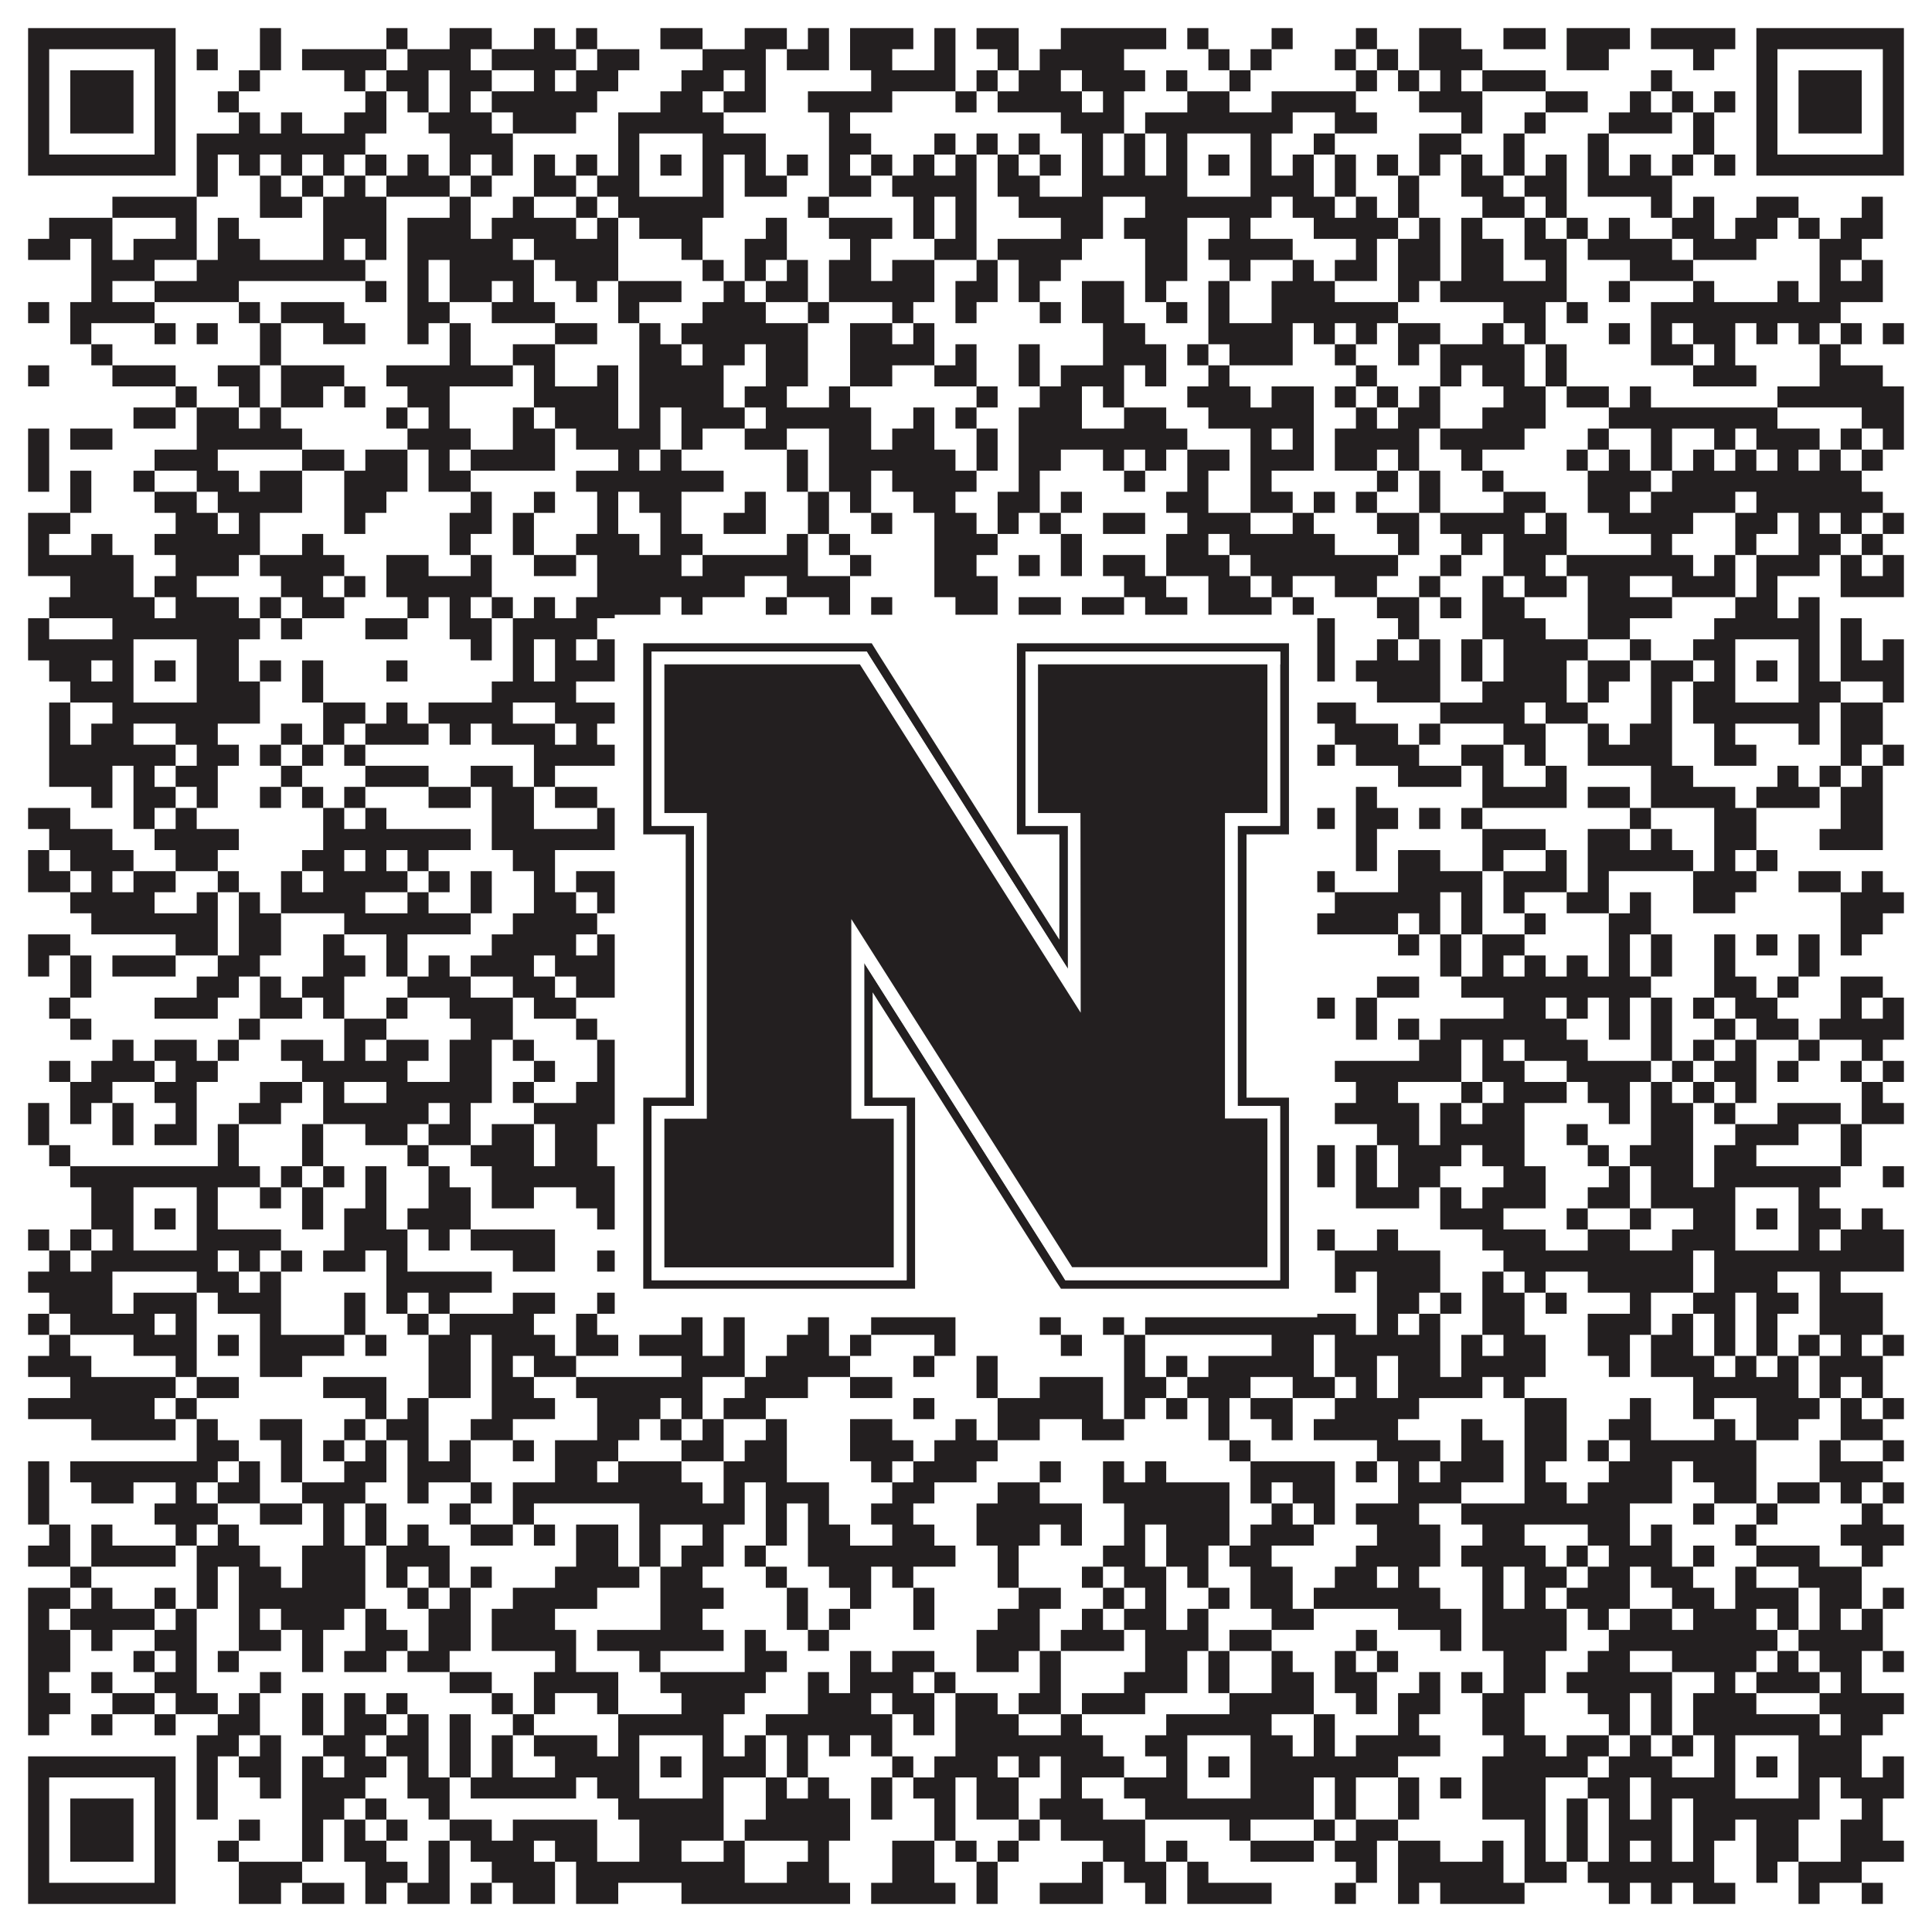<?xml version="1.0"?>
<svg xmlns="http://www.w3.org/2000/svg" xmlns:xlink="http://www.w3.org/1999/xlink" version="1.1" width="1100px" height="1100px" viewBox="0 0 1100 1100"><rect x="0" y="0" width="1100" height="1100" fill="#ffffff" fill-opacity="1"/><path fill="#231f20" fill-opacity="1" d="M16,16L100,16L100,28L16,28ZM148,16L160,16L160,28L148,28ZM220,16L232,16L232,28L220,28ZM256,16L280,16L280,28L256,28ZM304,16L316,16L316,28L304,28ZM328,16L340,16L340,28L328,28ZM376,16L400,16L400,28L376,28ZM424,16L448,16L448,28L424,28ZM460,16L472,16L472,28L460,28ZM484,16L520,16L520,28L484,28ZM532,16L544,16L544,28L532,28ZM556,16L580,16L580,28L556,28ZM604,16L664,16L664,28L604,28ZM676,16L688,16L688,28L676,28ZM724,16L736,16L736,28L724,28ZM772,16L784,16L784,28L772,28ZM808,16L832,16L832,28L808,28ZM856,16L880,16L880,28L856,28ZM892,16L928,16L928,28L892,28ZM940,16L988,16L988,28L940,28ZM1000,16L1084,16L1084,28L1000,28ZM16,28L28,28L28,40L16,40ZM88,28L100,28L100,40L88,40ZM112,28L124,28L124,40L112,40ZM148,28L160,28L160,40L148,40ZM172,28L220,28L220,40L172,40ZM232,28L268,28L268,40L232,40ZM280,28L328,28L328,40L280,40ZM340,28L364,28L364,40L340,40ZM400,28L436,28L436,40L400,40ZM448,28L472,28L472,40L448,40ZM484,28L508,28L508,40L484,40ZM532,28L544,28L544,40L532,40ZM568,28L580,28L580,40L568,40ZM592,28L640,28L640,40L592,40ZM688,28L700,28L700,40L688,40ZM712,28L724,28L724,40L712,40ZM760,28L772,28L772,40L760,40ZM784,28L796,28L796,40L784,40ZM808,28L844,28L844,40L808,40ZM892,28L916,28L916,40L892,40ZM964,28L976,28L976,40L964,40ZM1000,28L1012,28L1012,40L1000,40ZM1072,28L1084,28L1084,40L1072,40ZM16,40L28,40L28,52L16,52ZM40,40L76,40L76,52L40,52ZM88,40L100,40L100,52L88,52ZM136,40L148,40L148,52L136,52ZM196,40L208,40L208,52L196,52ZM220,40L244,40L244,52L220,52ZM256,40L280,40L280,52L256,52ZM304,40L316,40L316,52L304,52ZM328,40L352,40L352,52L328,52ZM388,40L412,40L412,52L388,52ZM424,40L436,40L436,52L424,52ZM496,40L544,40L544,52L496,52ZM556,40L568,40L568,52L556,52ZM580,40L604,40L604,52L580,52ZM616,40L652,40L652,52L616,52ZM664,40L676,40L676,52L664,52ZM700,40L712,40L712,52L700,52ZM772,40L784,40L784,52L772,52ZM796,40L808,40L808,52L796,52ZM820,40L832,40L832,52L820,52ZM844,40L880,40L880,52L844,52ZM940,40L952,40L952,52L940,52ZM1000,40L1012,40L1012,52L1000,52ZM1024,40L1060,40L1060,52L1024,52ZM1072,40L1084,40L1084,52L1072,52ZM16,52L28,52L28,64L16,64ZM40,52L76,52L76,64L40,64ZM88,52L100,52L100,64L88,64ZM124,52L136,52L136,64L124,64ZM208,52L220,52L220,64L208,64ZM232,52L244,52L244,64L232,64ZM256,52L268,52L268,64L256,64ZM280,52L340,52L340,64L280,64ZM376,52L400,52L400,64L376,64ZM412,52L436,52L436,64L412,64ZM460,52L508,52L508,64L460,64ZM544,52L556,52L556,64L544,64ZM568,52L616,52L616,64L568,64ZM628,52L640,52L640,64L628,64ZM676,52L700,52L700,64L676,64ZM724,52L772,52L772,64L724,64ZM808,52L844,52L844,64L808,64ZM880,52L904,52L904,64L880,64ZM928,52L940,52L940,64L928,64ZM952,52L964,52L964,64L952,64ZM976,52L988,52L988,64L976,64ZM1000,52L1012,52L1012,64L1000,64ZM1024,52L1060,52L1060,64L1024,64ZM1072,52L1084,52L1084,64L1072,64ZM16,64L28,64L28,76L16,76ZM40,64L76,64L76,76L40,76ZM88,64L100,64L100,76L88,76ZM136,64L148,64L148,76L136,76ZM160,64L172,64L172,76L160,76ZM196,64L220,64L220,76L196,76ZM244,64L280,64L280,76L244,76ZM292,64L328,64L328,76L292,76ZM352,64L412,64L412,76L352,76ZM472,64L484,64L484,76L472,76ZM604,64L640,64L640,76L604,76ZM652,64L736,64L736,76L652,76ZM760,64L784,64L784,76L760,76ZM832,64L844,64L844,76L832,76ZM868,64L880,64L880,76L868,76ZM916,64L952,64L952,76L916,76ZM964,64L976,64L976,76L964,76ZM1000,64L1012,64L1012,76L1000,76ZM1024,64L1060,64L1060,76L1024,76ZM1072,64L1084,64L1084,76L1072,76ZM16,76L28,76L28,88L16,88ZM88,76L100,76L100,88L88,88ZM112,76L208,76L208,88L112,88ZM256,76L292,76L292,88L256,88ZM352,76L364,76L364,88L352,88ZM400,76L436,76L436,88L400,88ZM472,76L496,76L496,88L472,88ZM532,76L544,76L544,88L532,88ZM556,76L568,76L568,88L556,88ZM580,76L592,76L592,88L580,88ZM616,76L628,76L628,88L616,88ZM640,76L652,76L652,88L640,88ZM664,76L676,76L676,88L664,88ZM712,76L724,76L724,88L712,88ZM748,76L760,76L760,88L748,88ZM808,76L832,76L832,88L808,88ZM856,76L868,76L868,88L856,88ZM904,76L916,76L916,88L904,88ZM964,76L976,76L976,88L964,88ZM1000,76L1012,76L1012,88L1000,88ZM1072,76L1084,76L1084,88L1072,88ZM16,88L100,88L100,100L16,100ZM112,88L124,88L124,100L112,100ZM136,88L148,88L148,100L136,100ZM160,88L172,88L172,100L160,100ZM184,88L196,88L196,100L184,100ZM208,88L220,88L220,100L208,100ZM232,88L244,88L244,100L232,100ZM256,88L268,88L268,100L256,100ZM280,88L292,88L292,100L280,100ZM304,88L316,88L316,100L304,100ZM328,88L340,88L340,100L328,100ZM352,88L364,88L364,100L352,100ZM376,88L388,88L388,100L376,100ZM400,88L412,88L412,100L400,100ZM424,88L436,88L436,100L424,100ZM448,88L460,88L460,100L448,100ZM472,88L484,88L484,100L472,100ZM496,88L508,88L508,100L496,100ZM520,88L532,88L532,100L520,100ZM544,88L556,88L556,100L544,100ZM568,88L580,88L580,100L568,100ZM592,88L604,88L604,100L592,100ZM616,88L628,88L628,100L616,100ZM640,88L652,88L652,100L640,100ZM664,88L676,88L676,100L664,100ZM688,88L700,88L700,100L688,100ZM712,88L724,88L724,100L712,100ZM736,88L748,88L748,100L736,100ZM760,88L772,88L772,100L760,100ZM784,88L796,88L796,100L784,100ZM808,88L820,88L820,100L808,100ZM832,88L844,88L844,100L832,100ZM856,88L868,88L868,100L856,100ZM880,88L892,88L892,100L880,100ZM904,88L916,88L916,100L904,100ZM928,88L940,88L940,100L928,100ZM952,88L964,88L964,100L952,100ZM976,88L988,88L988,100L976,100ZM1000,88L1084,88L1084,100L1000,100ZM112,100L124,100L124,112L112,112ZM148,100L160,100L160,112L148,112ZM172,100L184,100L184,112L172,112ZM196,100L208,100L208,112L196,112ZM220,100L256,100L256,112L220,112ZM268,100L280,100L280,112L268,112ZM304,100L328,100L328,112L304,112ZM340,100L364,100L364,112L340,112ZM400,100L412,100L412,112L400,112ZM424,100L448,100L448,112L424,112ZM472,100L496,100L496,112L472,112ZM508,100L556,100L556,112L508,112ZM568,100L592,100L592,112L568,112ZM616,100L676,100L676,112L616,112ZM712,100L748,100L748,112L712,112ZM760,100L772,100L772,112L760,112ZM796,100L808,100L808,112L796,112ZM832,100L856,100L856,112L832,112ZM868,100L892,100L892,112L868,112ZM904,100L952,100L952,112L904,112ZM64,112L112,112L112,124L64,124ZM148,112L172,112L172,124L148,124ZM184,112L220,112L220,124L184,124ZM256,112L268,112L268,124L256,124ZM292,112L304,112L304,124L292,124ZM328,112L340,112L340,124L328,124ZM352,112L412,112L412,124L352,124ZM460,112L472,112L472,124L460,124ZM520,112L532,112L532,124L520,124ZM544,112L556,112L556,124L544,124ZM580,112L628,112L628,124L580,124ZM652,112L724,112L724,124L652,124ZM736,112L760,112L760,124L736,124ZM772,112L784,112L784,124L772,124ZM796,112L808,112L808,124L796,124ZM844,112L868,112L868,124L844,124ZM880,112L892,112L892,124L880,124ZM940,112L952,112L952,124L940,124ZM964,112L976,112L976,124L964,124ZM1000,112L1024,112L1024,124L1000,124ZM1060,112L1072,112L1072,124L1060,124ZM28,124L64,124L64,136L28,136ZM100,124L112,124L112,136L100,136ZM124,124L136,124L136,136L124,136ZM184,124L220,124L220,136L184,136ZM232,124L268,124L268,136L232,136ZM280,124L328,124L328,136L280,136ZM340,124L352,124L352,136L340,136ZM364,124L400,124L400,136L364,136ZM436,124L448,124L448,136L436,136ZM472,124L508,124L508,136L472,136ZM520,124L532,124L532,136L520,136ZM544,124L556,124L556,136L544,136ZM604,124L628,124L628,136L604,136ZM640,124L676,124L676,136L640,136ZM700,124L712,124L712,136L700,136ZM748,124L796,124L796,136L748,136ZM808,124L820,124L820,136L808,136ZM832,124L844,124L844,136L832,136ZM868,124L880,124L880,136L868,136ZM892,124L904,124L904,136L892,136ZM916,124L928,124L928,136L916,136ZM952,124L976,124L976,136L952,136ZM988,124L1012,124L1012,136L988,136ZM1024,124L1036,124L1036,136L1024,136ZM1048,124L1072,124L1072,136L1048,136ZM16,136L40,136L40,148L16,148ZM52,136L64,136L64,148L52,148ZM76,136L112,136L112,148L76,148ZM124,136L148,136L148,148L124,148ZM184,136L196,136L196,148L184,148ZM208,136L220,136L220,148L208,148ZM232,136L292,136L292,148L232,148ZM304,136L352,136L352,148L304,148ZM388,136L400,136L400,148L388,148ZM424,136L448,136L448,148L424,148ZM484,136L496,136L496,148L484,148ZM532,136L556,136L556,148L532,148ZM568,136L616,136L616,148L568,148ZM652,136L676,136L676,148L652,148ZM688,136L736,136L736,148L688,148ZM772,136L784,136L784,148L772,148ZM796,136L820,136L820,148L796,148ZM832,136L856,136L856,148L832,148ZM868,136L892,136L892,148L868,148ZM904,136L952,136L952,148L904,148ZM964,136L1000,136L1000,148L964,148ZM1036,136L1060,136L1060,148L1036,148ZM52,148L88,148L88,160L52,160ZM112,148L208,148L208,160L112,160ZM232,148L244,148L244,160L232,160ZM256,148L304,148L304,160L256,160ZM316,148L352,148L352,160L316,160ZM400,148L412,148L412,160L400,160ZM424,148L436,148L436,160L424,160ZM448,148L460,148L460,160L448,160ZM472,148L496,148L496,160L472,160ZM508,148L532,148L532,160L508,160ZM556,148L568,148L568,160L556,160ZM580,148L604,148L604,160L580,160ZM652,148L676,148L676,160L652,160ZM700,148L712,148L712,160L700,160ZM736,148L748,148L748,160L736,160ZM760,148L784,148L784,160L760,160ZM796,148L820,148L820,160L796,160ZM832,148L856,148L856,160L832,160ZM880,148L892,148L892,160L880,160ZM928,148L964,148L964,160L928,160ZM1036,148L1048,148L1048,160L1036,160ZM1060,148L1072,148L1072,160L1060,160ZM52,160L64,160L64,172L52,172ZM88,160L136,160L136,172L88,172ZM208,160L220,160L220,172L208,172ZM232,160L244,160L244,172L232,172ZM256,160L280,160L280,172L256,172ZM292,160L304,160L304,172L292,172ZM328,160L340,160L340,172L328,172ZM352,160L388,160L388,172L352,172ZM412,160L424,160L424,172L412,172ZM436,160L460,160L460,172L436,172ZM472,160L532,160L532,172L472,172ZM544,160L568,160L568,172L544,172ZM580,160L592,160L592,172L580,172ZM616,160L640,160L640,172L616,172ZM652,160L664,160L664,172L652,172ZM688,160L700,160L700,172L688,172ZM724,160L760,160L760,172L724,172ZM796,160L808,160L808,172L796,172ZM820,160L892,160L892,172L820,172ZM916,160L928,160L928,172L916,172ZM964,160L976,160L976,172L964,172ZM1012,160L1024,160L1024,172L1012,172ZM1036,160L1072,160L1072,172L1036,172ZM16,172L28,172L28,184L16,184ZM40,172L88,172L88,184L40,184ZM136,172L148,172L148,184L136,184ZM160,172L196,172L196,184L160,184ZM232,172L256,172L256,184L232,184ZM280,172L316,172L316,184L280,184ZM352,172L364,172L364,184L352,184ZM400,172L436,172L436,184L400,184ZM460,172L472,172L472,184L460,184ZM508,172L520,172L520,184L508,184ZM544,172L556,172L556,184L544,184ZM592,172L604,172L604,184L592,184ZM616,172L640,172L640,184L616,184ZM664,172L676,172L676,184L664,184ZM688,172L700,172L700,184L688,184ZM724,172L796,172L796,184L724,184ZM856,172L880,172L880,184L856,184ZM892,172L904,172L904,184L892,184ZM940,172L1048,172L1048,184L940,184ZM40,184L52,184L52,196L40,196ZM88,184L100,184L100,196L88,196ZM112,184L124,184L124,196L112,196ZM148,184L160,184L160,196L148,196ZM184,184L208,184L208,196L184,196ZM232,184L244,184L244,196L232,196ZM256,184L268,184L268,196L256,196ZM316,184L340,184L340,196L316,196ZM364,184L376,184L376,196L364,196ZM388,184L460,184L460,196L388,196ZM484,184L508,184L508,196L484,196ZM520,184L532,184L532,196L520,196ZM628,184L652,184L652,196L628,196ZM688,184L736,184L736,196L688,196ZM748,184L760,184L760,196L748,196ZM772,184L784,184L784,196L772,196ZM796,184L820,184L820,196L796,196ZM844,184L856,184L856,196L844,196ZM868,184L880,184L880,196L868,196ZM916,184L928,184L928,196L916,196ZM940,184L952,184L952,196L940,196ZM964,184L988,184L988,196L964,196ZM1000,184L1012,184L1012,196L1000,196ZM1024,184L1036,184L1036,196L1024,196ZM1048,184L1060,184L1060,196L1048,196ZM1072,184L1084,184L1084,196L1072,196ZM52,196L64,196L64,208L52,208ZM148,196L160,196L160,208L148,208ZM256,196L268,196L268,208L256,208ZM292,196L316,196L316,208L292,208ZM364,196L388,196L388,208L364,208ZM400,196L424,196L424,208L400,208ZM436,196L460,196L460,208L436,208ZM484,196L532,196L532,208L484,208ZM544,196L556,196L556,208L544,208ZM580,196L592,196L592,208L580,208ZM628,196L664,196L664,208L628,208ZM676,196L688,196L688,208L676,208ZM700,196L736,196L736,208L700,208ZM760,196L772,196L772,208L760,208ZM796,196L808,196L808,208L796,208ZM820,196L868,196L868,208L820,208ZM880,196L892,196L892,208L880,208ZM940,196L964,196L964,208L940,208ZM976,196L988,196L988,208L976,208ZM1036,196L1048,196L1048,208L1036,208ZM16,208L28,208L28,220L16,220ZM64,208L100,208L100,220L64,220ZM124,208L148,208L148,220L124,220ZM160,208L196,208L196,220L160,220ZM220,208L292,208L292,220L220,220ZM304,208L316,208L316,220L304,220ZM340,208L352,208L352,220L340,220ZM364,208L412,208L412,220L364,220ZM436,208L460,208L460,220L436,220ZM484,208L508,208L508,220L484,220ZM532,208L556,208L556,220L532,220ZM580,208L592,208L592,220L580,220ZM604,208L640,208L640,220L604,220ZM652,208L664,208L664,220L652,220ZM688,208L700,208L700,220L688,220ZM772,208L784,208L784,220L772,220ZM820,208L832,208L832,220L820,220ZM844,208L868,208L868,220L844,220ZM880,208L892,208L892,220L880,220ZM964,208L1000,208L1000,220L964,220ZM1036,208L1072,208L1072,220L1036,220ZM100,220L112,220L112,232L100,232ZM136,220L148,220L148,232L136,232ZM160,220L184,220L184,232L160,232ZM196,220L208,220L208,232L196,232ZM232,220L256,220L256,232L232,232ZM304,220L352,220L352,232L304,232ZM364,220L412,220L412,232L364,232ZM424,220L448,220L448,232L424,232ZM472,220L484,220L484,232L472,232ZM556,220L568,220L568,232L556,232ZM592,220L616,220L616,232L592,232ZM628,220L640,220L640,232L628,232ZM676,220L712,220L712,232L676,232ZM724,220L748,220L748,232L724,232ZM760,220L772,220L772,232L760,232ZM784,220L796,220L796,232L784,232ZM808,220L820,220L820,232L808,232ZM856,220L880,220L880,232L856,232ZM892,220L916,220L916,232L892,232ZM928,220L940,220L940,232L928,232ZM1012,220L1084,220L1084,232L1012,232ZM76,232L100,232L100,244L76,244ZM112,232L136,232L136,244L112,244ZM148,232L160,232L160,244L148,244ZM220,232L232,232L232,244L220,244ZM244,232L256,232L256,244L244,244ZM292,232L304,232L304,244L292,244ZM316,232L352,232L352,244L316,244ZM364,232L376,232L376,244L364,244ZM388,232L424,232L424,244L388,244ZM436,232L496,232L496,244L436,244ZM520,232L532,232L532,244L520,244ZM544,232L556,232L556,244L544,244ZM580,232L616,232L616,244L580,244ZM640,232L664,232L664,244L640,244ZM688,232L748,232L748,244L688,244ZM772,232L784,232L784,244L772,244ZM796,232L820,232L820,244L796,244ZM844,232L880,232L880,244L844,244ZM916,232L1012,232L1012,244L916,244ZM1060,232L1084,232L1084,244L1060,244ZM16,244L28,244L28,256L16,256ZM40,244L64,244L64,256L40,256ZM112,244L172,244L172,256L112,256ZM232,244L268,244L268,256L232,256ZM292,244L316,244L316,256L292,256ZM328,244L376,244L376,256L328,256ZM388,244L400,244L400,256L388,256ZM424,244L448,244L448,256L424,256ZM472,244L496,244L496,256L472,256ZM508,244L532,244L532,256L508,256ZM556,244L568,244L568,256L556,256ZM580,244L676,244L676,256L580,256ZM712,244L724,244L724,256L712,256ZM736,244L748,244L748,256L736,256ZM760,244L808,244L808,256L760,256ZM820,244L868,244L868,256L820,256ZM904,244L916,244L916,256L904,256ZM940,244L952,244L952,256L940,256ZM976,244L988,244L988,256L976,256ZM1000,244L1036,244L1036,256L1000,256ZM1048,244L1060,244L1060,256L1048,256ZM1072,244L1084,244L1084,256L1072,256ZM16,256L28,256L28,268L16,268ZM88,256L124,256L124,268L88,268ZM172,256L196,256L196,268L172,268ZM208,256L232,256L232,268L208,268ZM244,256L256,256L256,268L244,268ZM268,256L316,256L316,268L268,268ZM352,256L364,256L364,268L352,268ZM376,256L388,256L388,268L376,268ZM448,256L460,256L460,268L448,268ZM472,256L544,256L544,268L472,268ZM556,256L568,256L568,268L556,268ZM580,256L604,256L604,268L580,268ZM628,256L640,256L640,268L628,268ZM652,256L664,256L664,268L652,268ZM676,256L700,256L700,268L676,268ZM712,256L748,256L748,268L712,268ZM760,256L784,256L784,268L760,268ZM796,256L808,256L808,268L796,268ZM832,256L844,256L844,268L832,268ZM892,256L904,256L904,268L892,268ZM916,256L928,256L928,268L916,268ZM940,256L952,256L952,268L940,268ZM964,256L976,256L976,268L964,268ZM988,256L1000,256L1000,268L988,268ZM1012,256L1024,256L1024,268L1012,268ZM1036,256L1048,256L1048,268L1036,268ZM1060,256L1072,256L1072,268L1060,268ZM16,268L28,268L28,280L16,280ZM40,268L52,268L52,280L40,280ZM76,268L88,268L88,280L76,280ZM112,268L136,268L136,280L112,280ZM148,268L172,268L172,280L148,280ZM196,268L232,268L232,280L196,280ZM244,268L268,268L268,280L244,280ZM328,268L412,268L412,280L328,280ZM448,268L460,268L460,280L448,280ZM472,268L496,268L496,280L472,280ZM508,268L556,268L556,280L508,280ZM580,268L592,268L592,280L580,280ZM640,268L652,268L652,280L640,280ZM676,268L688,268L688,280L676,280ZM712,268L724,268L724,280L712,280ZM784,268L796,268L796,280L784,280ZM808,268L820,268L820,280L808,280ZM844,268L856,268L856,280L844,280ZM904,268L940,268L940,280L904,280ZM952,268L1060,268L1060,280L952,280ZM40,280L52,280L52,292L40,292ZM88,280L112,280L112,292L88,292ZM124,280L172,280L172,292L124,292ZM196,280L220,280L220,292L196,292ZM268,280L280,280L280,292L268,292ZM304,280L316,280L316,292L304,292ZM340,280L352,280L352,292L340,292ZM364,280L388,280L388,292L364,292ZM424,280L436,280L436,292L424,292ZM460,280L472,280L472,292L460,292ZM484,280L496,280L496,292L484,292ZM520,280L544,280L544,292L520,292ZM568,280L592,280L592,292L568,292ZM604,280L616,280L616,292L604,292ZM664,280L688,280L688,292L664,292ZM712,280L736,280L736,292L712,292ZM748,280L760,280L760,292L748,292ZM772,280L784,280L784,292L772,292ZM808,280L820,280L820,292L808,292ZM856,280L880,280L880,292L856,292ZM904,280L928,280L928,292L904,292ZM940,280L988,280L988,292L940,292ZM1000,280L1072,280L1072,292L1000,292ZM16,292L40,292L40,304L16,304ZM100,292L124,292L124,304L100,304ZM136,292L148,292L148,304L136,304ZM196,292L208,292L208,304L196,304ZM256,292L280,292L280,304L256,304ZM292,292L304,292L304,304L292,304ZM340,292L352,292L352,304L340,304ZM376,292L388,292L388,304L376,304ZM412,292L436,292L436,304L412,304ZM460,292L472,292L472,304L460,304ZM496,292L508,292L508,304L496,304ZM532,292L556,292L556,304L532,304ZM568,292L580,292L580,304L568,304ZM592,292L604,292L604,304L592,304ZM628,292L652,292L652,304L628,304ZM676,292L712,292L712,304L676,304ZM736,292L748,292L748,304L736,304ZM784,292L808,292L808,304L784,304ZM820,292L868,292L868,304L820,304ZM880,292L892,292L892,304L880,304ZM916,292L964,292L964,304L916,304ZM988,292L1012,292L1012,304L988,304ZM1024,292L1036,292L1036,304L1024,304ZM1048,292L1060,292L1060,304L1048,304ZM1072,292L1084,292L1084,304L1072,304ZM16,304L28,304L28,316L16,316ZM52,304L64,304L64,316L52,316ZM88,304L148,304L148,316L88,316ZM172,304L184,304L184,316L172,316ZM256,304L268,304L268,316L256,316ZM292,304L304,304L304,316L292,316ZM328,304L364,304L364,316L328,316ZM376,304L400,304L400,316L376,316ZM448,304L460,304L460,316L448,316ZM472,304L484,304L484,316L472,316ZM532,304L568,304L568,316L532,316ZM604,304L616,304L616,316L604,316ZM664,304L688,304L688,316L664,316ZM700,304L760,304L760,316L700,316ZM796,304L808,304L808,316L796,316ZM832,304L844,304L844,316L832,316ZM856,304L892,304L892,316L856,316ZM940,304L952,304L952,316L940,316ZM988,304L1000,304L1000,316L988,316ZM1024,304L1048,304L1048,316L1024,316ZM1060,304L1072,304L1072,316L1060,316ZM16,316L76,316L76,328L16,328ZM100,316L136,316L136,328L100,328ZM148,316L196,316L196,328L148,328ZM220,316L244,316L244,328L220,328ZM268,316L280,316L280,328L268,328ZM304,316L328,316L328,328L304,328ZM340,316L388,316L388,328L340,328ZM400,316L460,316L460,328L400,328ZM484,316L496,316L496,328L484,328ZM532,316L556,316L556,328L532,328ZM580,316L592,316L592,328L580,328ZM604,316L616,316L616,328L604,328ZM628,316L652,316L652,328L628,328ZM664,316L700,316L700,328L664,328ZM712,316L796,316L796,328L712,328ZM820,316L832,316L832,328L820,328ZM856,316L880,316L880,328L856,328ZM892,316L964,316L964,328L892,328ZM976,316L988,316L988,328L976,328ZM1000,316L1036,316L1036,328L1000,328ZM1048,316L1060,316L1060,328L1048,328ZM1072,316L1084,316L1084,328L1072,328ZM40,328L76,328L76,340L40,340ZM88,328L112,328L112,340L88,340ZM160,328L184,328L184,340L160,340ZM196,328L208,328L208,340L196,340ZM220,328L280,328L280,340L220,340ZM340,328L424,328L424,340L340,340ZM448,328L484,328L484,340L448,340ZM532,328L568,328L568,340L532,340ZM640,328L664,328L664,340L640,340ZM688,328L712,328L712,340L688,340ZM724,328L736,328L736,340L724,340ZM760,328L784,328L784,340L760,340ZM808,328L820,328L820,340L808,340ZM844,328L856,328L856,340L844,340ZM868,328L892,328L892,340L868,340ZM904,328L928,328L928,340L904,340ZM952,328L988,328L988,340L952,340ZM1000,328L1012,328L1012,340L1000,340ZM1048,328L1084,328L1084,340L1048,340ZM28,340L88,340L88,352L28,352ZM100,340L136,340L136,352L100,352ZM148,340L160,340L160,352L148,352ZM172,340L196,340L196,352L172,352ZM232,340L244,340L244,352L232,352ZM256,340L268,340L268,352L256,352ZM280,340L292,340L292,352L280,352ZM304,340L316,340L316,352L304,352ZM328,340L376,340L376,352L328,352ZM388,340L400,340L400,352L388,352ZM436,340L448,340L448,352L436,352ZM472,340L484,340L484,352L472,352ZM496,340L508,340L508,352L496,352ZM544,340L568,340L568,352L544,352ZM580,340L604,340L604,352L580,352ZM616,340L640,340L640,352L616,352ZM652,340L676,340L676,352L652,352ZM688,340L724,340L724,352L688,352ZM736,340L748,340L748,352L736,352ZM784,340L808,340L808,352L784,352ZM820,340L832,340L832,352L820,352ZM844,340L868,340L868,352L844,352ZM904,340L952,340L952,352L904,352ZM988,340L1012,340L1012,352L988,352ZM1024,340L1036,340L1036,352L1024,352ZM16,352L28,352L28,364L16,364ZM64,352L148,352L148,364L64,364ZM160,352L172,352L172,364L160,364ZM208,352L232,352L232,364L208,364ZM256,352L280,352L280,364L256,364ZM292,352L340,352L340,364L292,364ZM352,352L412,352L412,364L352,364ZM460,352L484,352L484,364L460,364ZM532,352L580,352L580,364L532,364ZM592,352L616,352L616,364L592,364ZM628,352L652,352L652,364L628,364ZM664,352L760,352L760,364L664,364ZM796,352L808,352L808,364L796,364ZM844,352L880,352L880,364L844,364ZM904,352L928,352L928,364L904,364ZM976,352L1036,352L1036,364L976,364ZM1048,352L1060,352L1060,364L1048,364ZM16,364L76,364L76,376L16,376ZM112,364L136,364L136,376L112,376ZM268,364L280,364L280,376L268,376ZM292,364L304,364L304,376L292,376ZM316,364L328,364L328,376L316,376ZM340,364L364,364L364,376L340,376ZM400,364L436,364L436,376L400,376ZM460,364L472,364L472,376L460,376ZM520,364L544,364L544,376L520,376ZM556,364L568,364L568,376L556,376ZM580,364L604,364L604,376L580,376ZM616,364L652,364L652,376L616,376ZM664,364L676,364L676,376L664,376ZM712,364L736,364L736,376L712,376ZM748,364L760,364L760,376L748,376ZM784,364L796,364L796,376L784,376ZM808,364L820,364L820,376L808,376ZM832,364L844,364L844,376L832,376ZM856,364L904,364L904,376L856,376ZM928,364L940,364L940,376L928,376ZM964,364L988,364L988,376L964,376ZM1024,364L1036,364L1036,376L1024,376ZM1048,364L1060,364L1060,376L1048,376ZM1072,364L1084,364L1084,376L1072,376ZM28,376L52,376L52,388L28,388ZM64,376L76,376L76,388L64,388ZM88,376L100,376L100,388L88,388ZM112,376L136,376L136,388L112,388ZM148,376L160,376L160,388L148,388ZM172,376L184,376L184,388L172,388ZM220,376L232,376L232,388L220,388ZM292,376L304,376L304,388L292,388ZM316,376L364,376L364,388L316,388ZM376,376L388,376L388,388L376,388ZM400,376L412,376L412,388L400,388ZM436,376L460,376L460,388L436,388ZM496,376L508,376L508,388L496,388ZM520,376L556,376L556,388L520,388ZM592,376L676,376L676,388L592,388ZM688,376L700,376L700,388L688,388ZM712,376L760,376L760,388L712,388ZM772,376L820,376L820,388L772,388ZM832,376L844,376L844,388L832,388ZM856,376L892,376L892,388L856,388ZM904,376L928,376L928,388L904,388ZM940,376L964,376L964,388L940,388ZM976,376L988,376L988,388L976,388ZM1000,376L1012,376L1012,388L1000,388ZM1024,376L1036,376L1036,388L1024,388ZM1048,376L1084,376L1084,388L1048,388ZM40,388L76,388L76,400L40,400ZM112,388L148,388L148,400L112,400ZM172,388L184,388L184,400L172,400ZM280,388L328,388L328,400L280,400ZM352,388L364,388L364,400L352,400ZM400,388L448,388L448,400L400,400ZM460,388L496,388L496,400L460,400ZM508,388L520,388L520,400L508,400ZM532,388L544,388L544,400L532,400ZM580,388L592,388L592,400L580,400ZM616,388L628,388L628,400L616,400ZM652,388L676,388L676,400L652,400ZM712,388L724,388L724,400L712,400ZM784,388L820,388L820,400L784,400ZM844,388L892,388L892,400L844,400ZM904,388L916,388L916,400L904,400ZM940,388L952,388L952,400L940,400ZM964,388L988,388L988,400L964,400ZM1024,388L1048,388L1048,400L1024,400ZM1072,388L1084,388L1084,400L1072,400ZM28,400L40,400L40,412L28,412ZM64,400L148,400L148,412L64,412ZM184,400L208,400L208,412L184,412ZM220,400L232,400L232,412L220,412ZM244,400L292,400L292,412L244,412ZM316,400L412,400L412,412L316,412ZM424,400L436,400L436,412L424,412ZM448,400L460,400L460,412L448,412ZM472,400L484,400L484,412L472,412ZM496,400L556,400L556,412L496,412ZM568,400L616,400L616,412L568,412ZM628,400L772,400L772,412L628,412ZM820,400L868,400L868,412L820,412ZM880,400L904,400L904,412L880,412ZM940,400L952,400L952,412L940,412ZM964,400L1036,400L1036,412L964,412ZM1048,400L1072,400L1072,412L1048,412ZM28,412L40,412L40,424L28,424ZM52,412L76,412L76,424L52,424ZM100,412L124,412L124,424L100,424ZM160,412L172,412L172,424L160,424ZM184,412L196,412L196,424L184,424ZM208,412L244,412L244,424L208,424ZM256,412L268,412L268,424L256,424ZM280,412L316,412L316,424L280,424ZM328,412L340,412L340,424L328,424ZM388,412L424,412L424,424L388,424ZM436,412L484,412L484,424L436,424ZM496,412L508,412L508,424L496,424ZM520,412L544,412L544,424L520,424ZM568,412L580,412L580,424L568,424ZM592,412L640,412L640,424L592,424ZM664,412L676,412L676,424L664,424ZM760,412L796,412L796,424L760,424ZM808,412L820,412L820,424L808,424ZM856,412L880,412L880,424L856,424ZM904,412L916,412L916,424L904,424ZM928,412L952,412L952,424L928,424ZM976,412L988,412L988,424L976,424ZM1024,412L1036,412L1036,424L1024,424ZM1048,412L1072,412L1072,424L1048,424ZM28,424L100,424L100,436L28,436ZM112,424L136,424L136,436L112,436ZM148,424L160,424L160,436L148,436ZM172,424L184,424L184,436L172,436ZM196,424L208,424L208,436L196,436ZM304,424L352,424L352,436L304,436ZM412,424L424,424L424,436L412,436ZM508,424L532,424L532,436L508,436ZM556,424L568,424L568,436L556,436ZM580,424L592,424L592,436L580,436ZM616,424L628,424L628,436L616,436ZM640,424L652,424L652,436L640,436ZM664,424L700,424L700,436L664,436ZM712,424L736,424L736,436L712,436ZM748,424L760,424L760,436L748,436ZM772,424L808,424L808,436L772,436ZM832,424L856,424L856,436L832,436ZM868,424L880,424L880,436L868,436ZM904,424L952,424L952,436L904,436ZM976,424L1000,424L1000,436L976,436ZM1048,424L1060,424L1060,436L1048,436ZM1072,424L1084,424L1084,436L1072,436ZM28,436L64,436L64,448L28,448ZM76,436L88,436L88,448L76,448ZM100,436L124,436L124,448L100,448ZM160,436L172,436L172,448L160,448ZM208,436L244,436L244,448L208,448ZM268,436L292,436L292,448L268,448ZM304,436L316,436L316,448L304,448ZM412,436L424,436L424,448L412,448ZM436,436L460,436L460,448L436,448ZM508,436L520,436L520,448L508,448ZM532,436L544,436L544,448L532,448ZM556,436L592,436L592,448L556,448ZM628,436L652,436L652,448L628,448ZM664,436L676,436L676,448L664,448ZM688,436L700,436L700,448L688,448ZM724,436L748,436L748,448L724,448ZM796,436L832,436L832,448L796,448ZM844,436L856,436L856,448L844,448ZM880,436L892,436L892,448L880,448ZM940,436L964,436L964,448L940,448ZM1012,436L1024,436L1024,448L1012,448ZM1036,436L1048,436L1048,448L1036,448ZM1060,436L1072,436L1072,448L1060,448ZM52,448L64,448L64,460L52,460ZM76,448L100,448L100,460L76,460ZM112,448L124,448L124,460L112,460ZM148,448L160,448L160,460L148,460ZM172,448L184,448L184,460L172,460ZM196,448L208,448L208,460L196,460ZM244,448L268,448L268,460L244,460ZM280,448L304,448L304,460L280,460ZM316,448L340,448L340,460L316,460ZM352,448L376,448L376,460L352,460ZM400,448L412,448L412,460L400,460ZM424,448L472,448L472,460L424,460ZM496,448L508,448L508,460L496,460ZM532,448L544,448L544,460L532,460ZM580,448L592,448L592,460L580,460ZM604,448L652,448L652,460L604,460ZM664,448L676,448L676,460L664,460ZM700,448L712,448L712,460L700,460ZM772,448L784,448L784,460L772,460ZM844,448L892,448L892,460L844,460ZM904,448L928,448L928,460L904,460ZM940,448L988,448L988,460L940,460ZM1000,448L1036,448L1036,460L1000,460ZM1048,448L1072,448L1072,460L1048,460ZM16,460L40,460L40,472L16,472ZM76,460L88,460L88,472L76,472ZM100,460L112,460L112,472L100,472ZM184,460L196,460L196,472L184,472ZM208,460L220,460L220,472L208,472ZM280,460L304,460L304,472L280,472ZM340,460L352,460L352,472L340,472ZM376,460L388,460L388,472L376,472ZM436,460L448,460L448,472L436,472ZM460,460L508,460L508,472L460,472ZM532,460L556,460L556,472L532,472ZM568,460L592,460L592,472L568,472ZM604,460L640,460L640,472L604,472ZM652,460L664,460L664,472L652,472ZM712,460L724,460L724,472L712,472ZM748,460L760,460L760,472L748,472ZM772,460L796,460L796,472L772,472ZM808,460L820,460L820,472L808,472ZM832,460L844,460L844,472L832,472ZM928,460L940,460L940,472L928,472ZM976,460L1000,460L1000,472L976,472ZM1048,460L1072,460L1072,472L1048,472ZM28,472L64,472L64,484L28,484ZM88,472L136,472L136,484L88,484ZM184,472L268,472L268,484L184,484ZM280,472L352,472L352,484L280,484ZM364,472L400,472L400,484L364,484ZM412,472L436,472L436,484L412,484ZM448,472L472,472L472,484L448,484ZM484,472L496,472L496,484L484,484ZM520,472L532,472L532,484L520,484ZM544,472L568,472L568,484L544,484ZM640,472L664,472L664,484L640,484ZM700,472L712,472L712,484L700,484ZM724,472L748,472L748,484L724,484ZM772,472L784,472L784,484L772,484ZM844,472L880,472L880,484L844,484ZM904,472L928,472L928,484L904,484ZM940,472L952,472L952,484L940,484ZM976,472L1000,472L1000,484L976,484ZM1036,472L1072,472L1072,484L1036,484ZM16,484L28,484L28,496L16,496ZM40,484L76,484L76,496L40,496ZM100,484L124,484L124,496L100,496ZM172,484L196,484L196,496L172,496ZM208,484L220,484L220,496L208,496ZM232,484L244,484L244,496L232,496ZM292,484L316,484L316,496L292,496ZM352,484L376,484L376,496L352,496ZM388,484L400,484L400,496L388,496ZM412,484L424,484L424,496L412,496ZM436,484L448,484L448,496L436,496ZM460,484L508,484L508,496L460,496ZM520,484L580,484L580,496L520,496ZM592,484L616,484L616,496L592,496ZM700,484L724,484L724,496L700,496ZM772,484L784,484L784,496L772,496ZM796,484L820,484L820,496L796,496ZM844,484L856,484L856,496L844,496ZM880,484L892,484L892,496L880,496ZM904,484L964,484L964,496L904,496ZM976,484L988,484L988,496L976,496ZM1000,484L1012,484L1012,496L1000,496ZM16,496L40,496L40,508L16,508ZM52,496L64,496L64,508L52,508ZM76,496L100,496L100,508L76,508ZM124,496L136,496L136,508L124,508ZM160,496L172,496L172,508L160,508ZM184,496L232,496L232,508L184,508ZM244,496L256,496L256,508L244,508ZM268,496L280,496L280,508L268,508ZM304,496L316,496L316,508L304,508ZM328,496L388,496L388,508L328,508ZM412,496L460,496L460,508L412,508ZM472,496L520,496L520,508L472,508ZM532,496L544,496L544,508L532,508ZM628,496L652,496L652,508L628,508ZM664,496L712,496L712,508L664,508ZM748,496L760,496L760,508L748,508ZM796,496L844,496L844,508L796,508ZM856,496L892,496L892,508L856,508ZM904,496L916,496L916,508L904,508ZM964,496L1000,496L1000,508L964,508ZM1024,496L1048,496L1048,508L1024,508ZM1060,496L1072,496L1072,508L1060,508ZM40,508L88,508L88,520L40,520ZM112,508L124,508L124,520L112,520ZM136,508L148,508L148,520L136,520ZM160,508L208,508L208,520L160,520ZM232,508L244,508L244,520L232,520ZM268,508L280,508L280,520L268,520ZM304,508L328,508L328,520L304,520ZM340,508L352,508L352,520L340,520ZM388,508L400,508L400,520L388,520ZM412,508L508,508L508,520L412,520ZM520,508L532,508L532,520L520,520ZM568,508L604,508L604,520L568,520ZM628,508L640,508L640,520L628,520ZM664,508L712,508L712,520L664,520ZM724,508L736,508L736,520L724,520ZM760,508L820,508L820,520L760,520ZM832,508L844,508L844,520L832,520ZM856,508L868,508L868,520L856,520ZM892,508L916,508L916,520L892,520ZM928,508L940,508L940,520L928,520ZM964,508L988,508L988,520L964,520ZM1048,508L1084,508L1084,520L1048,520ZM52,520L124,520L124,532L52,532ZM136,520L160,520L160,532L136,532ZM196,520L268,520L268,532L196,532ZM292,520L340,520L340,532L292,532ZM352,520L364,520L364,532L352,532ZM400,520L412,520L412,532L400,532ZM424,520L472,520L472,532L424,532ZM484,520L508,520L508,532L484,532ZM532,520L556,520L556,532L532,532ZM592,520L628,520L628,532L592,532ZM652,520L676,520L676,532L652,532ZM724,520L796,520L796,532L724,532ZM808,520L820,520L820,532L808,532ZM832,520L844,520L844,532L832,532ZM868,520L880,520L880,532L868,532ZM916,520L940,520L940,532L916,532ZM1048,520L1072,520L1072,532L1048,532ZM16,532L40,532L40,544L16,544ZM100,532L124,532L124,544L100,544ZM136,532L160,532L160,544L136,544ZM184,532L196,532L196,544L184,544ZM220,532L232,532L232,544L220,544ZM280,532L328,532L328,544L280,544ZM340,532L376,532L376,544L340,544ZM388,532L412,532L412,544L388,544ZM436,532L448,532L448,544L436,544ZM460,532L496,532L496,544L460,544ZM508,532L580,532L580,544L508,544ZM592,532L616,532L616,544L592,544ZM628,532L664,532L664,544L628,544ZM688,532L724,532L724,544L688,544ZM796,532L808,532L808,544L796,544ZM820,532L832,532L832,544L820,544ZM844,532L868,532L868,544L844,544ZM916,532L928,532L928,544L916,544ZM940,532L952,532L952,544L940,544ZM976,532L988,532L988,544L976,544ZM1000,532L1012,532L1012,544L1000,544ZM1024,532L1036,532L1036,544L1024,544ZM1048,532L1060,532L1060,544L1048,544ZM16,544L28,544L28,556L16,556ZM40,544L52,544L52,556L40,556ZM64,544L100,544L100,556L64,556ZM124,544L148,544L148,556L124,556ZM184,544L208,544L208,556L184,556ZM220,544L232,544L232,556L220,556ZM244,544L256,544L256,556L244,556ZM268,544L304,544L304,556L268,556ZM316,544L352,544L352,556L316,556ZM400,544L412,544L412,556L400,556ZM424,544L460,544L460,556L424,556ZM484,544L496,544L496,556L484,556ZM556,544L604,544L604,556L556,556ZM628,544L640,544L640,556L628,556ZM664,544L676,544L676,556L664,556ZM700,544L724,544L724,556L700,556ZM820,544L832,544L832,556L820,556ZM844,544L856,544L856,556L844,556ZM868,544L880,544L880,556L868,556ZM892,544L904,544L904,556L892,556ZM916,544L928,544L928,556L916,556ZM940,544L952,544L952,556L940,556ZM976,544L988,544L988,556L976,556ZM1024,544L1036,544L1036,556L1024,556ZM40,556L52,556L52,568L40,568ZM112,556L136,556L136,568L112,568ZM148,556L160,556L160,568L148,568ZM172,556L196,556L196,568L172,568ZM232,556L268,556L268,568L232,568ZM292,556L316,556L316,568L292,568ZM328,556L352,556L352,568L328,568ZM364,556L388,556L388,568L364,568ZM400,556L436,556L436,568L400,568ZM460,556L472,556L472,568L460,568ZM484,556L508,556L508,568L484,568ZM520,556L556,556L556,568L520,568ZM568,556L580,556L580,568L568,568ZM604,556L628,556L628,568L604,568ZM640,556L688,556L688,568L640,568ZM700,556L712,556L712,568L700,568ZM724,556L736,556L736,568L724,568ZM784,556L808,556L808,568L784,568ZM832,556L940,556L940,568L832,568ZM976,556L1000,556L1000,568L976,568ZM1012,556L1024,556L1024,568L1012,568ZM1048,556L1072,556L1072,568L1048,568ZM28,568L40,568L40,580L28,580ZM88,568L124,568L124,580L88,580ZM148,568L172,568L172,580L148,580ZM184,568L196,568L196,580L184,580ZM220,568L232,568L232,580L220,580ZM256,568L292,568L292,580L256,580ZM304,568L328,568L328,580L304,580ZM352,568L376,568L376,580L352,580ZM544,568L580,568L580,580L544,580ZM592,568L604,568L604,580L592,580ZM628,568L640,568L640,580L628,580ZM664,568L700,568L700,580L664,580ZM712,568L760,568L760,580L712,580ZM772,568L784,568L784,580L772,580ZM856,568L880,568L880,580L856,580ZM892,568L904,568L904,580L892,580ZM916,568L928,568L928,580L916,580ZM940,568L952,568L952,580L940,580ZM964,568L976,568L976,580L964,580ZM988,568L1012,568L1012,580L988,580ZM1048,568L1060,568L1060,580L1048,580ZM1072,568L1084,568L1084,580L1072,580ZM40,580L52,580L52,592L40,592ZM136,580L148,580L148,592L136,592ZM196,580L220,580L220,592L196,592ZM268,580L292,580L292,592L268,592ZM328,580L340,580L340,592L328,592ZM352,580L364,580L364,592L352,592ZM388,580L424,580L424,592L388,592ZM484,580L496,580L496,592L484,592ZM508,580L532,580L532,592L508,592ZM580,580L592,580L592,592L580,592ZM604,580L616,580L616,592L604,592ZM628,580L664,580L664,592L628,592ZM676,580L712,580L712,592L676,592ZM724,580L736,580L736,592L724,592ZM772,580L784,580L784,592L772,592ZM796,580L808,580L808,592L796,592ZM820,580L892,580L892,592L820,592ZM916,580L928,580L928,592L916,592ZM940,580L952,580L952,592L940,592ZM976,580L988,580L988,592L976,592ZM1000,580L1024,580L1024,592L1000,592ZM1036,580L1084,580L1084,592L1036,592ZM64,592L76,592L76,604L64,604ZM88,592L112,592L112,604L88,604ZM124,592L136,592L136,604L124,604ZM160,592L184,592L184,604L160,604ZM196,592L208,592L208,604L196,604ZM220,592L244,592L244,604L220,604ZM256,592L280,592L280,604L256,604ZM292,592L304,592L304,604L292,604ZM340,592L364,592L364,604L340,604ZM412,592L424,592L424,604L412,604ZM436,592L460,592L460,604L436,604ZM472,592L484,592L484,604L472,604ZM520,592L532,592L532,604L520,604ZM556,592L568,592L568,604L556,604ZM604,592L616,592L616,604L604,604ZM652,592L700,592L700,604L652,604ZM712,592L724,592L724,604L712,604ZM736,592L748,592L748,604L736,604ZM808,592L832,592L832,604L808,604ZM844,592L856,592L856,604L844,604ZM868,592L904,592L904,604L868,604ZM940,592L952,592L952,604L940,604ZM964,592L976,592L976,604L964,604ZM988,592L1000,592L1000,604L988,604ZM1024,592L1036,592L1036,604L1024,604ZM1060,592L1072,592L1072,604L1060,604ZM28,604L40,604L40,616L28,616ZM52,604L88,604L88,616L52,616ZM100,604L124,604L124,616L100,616ZM172,604L232,604L232,616L172,616ZM256,604L280,604L280,616L256,616ZM304,604L316,604L316,616L304,616ZM340,604L352,604L352,616L340,616ZM364,604L388,604L388,616L364,616ZM400,604L424,604L424,616L400,616ZM472,604L496,604L496,616L472,616ZM520,604L556,604L556,616L520,616ZM604,604L616,604L616,616L604,616ZM640,604L676,604L676,616L640,616ZM688,604L736,604L736,616L688,616ZM760,604L832,604L832,616L760,616ZM844,604L868,604L868,616L844,616ZM892,604L940,604L940,616L892,616ZM952,604L964,604L964,616L952,616ZM976,604L1000,604L1000,616L976,616ZM1012,604L1024,604L1024,616L1012,616ZM1048,604L1060,604L1060,616L1048,616ZM1072,604L1084,604L1084,616L1072,616ZM40,616L64,616L64,628L40,628ZM88,616L112,616L112,628L88,628ZM148,616L172,616L172,628L148,628ZM184,616L196,616L196,628L184,628ZM220,616L280,616L280,628L220,628ZM292,616L304,616L304,628L292,628ZM328,616L364,616L364,628L328,628ZM376,616L388,616L388,628L376,628ZM400,616L424,616L424,628L400,628ZM448,616L472,616L472,628L448,628ZM496,616L544,616L544,628L496,628ZM568,616L580,616L580,628L568,628ZM592,616L616,616L616,628L592,628ZM640,616L652,616L652,628L640,628ZM688,616L700,616L700,628L688,628ZM712,616L736,616L736,628L712,628ZM772,616L796,616L796,628L772,628ZM832,616L844,616L844,628L832,628ZM856,616L892,616L892,628L856,628ZM904,616L928,616L928,628L904,628ZM940,616L952,616L952,628L940,628ZM964,616L976,616L976,628L964,628ZM988,616L1000,616L1000,628L988,628ZM1060,616L1072,616L1072,628L1060,628ZM16,628L28,628L28,640L16,640ZM40,628L52,628L52,640L40,640ZM64,628L76,628L76,640L64,640ZM100,628L112,628L112,640L100,640ZM136,628L160,628L160,640L136,640ZM184,628L244,628L244,640L184,640ZM256,628L268,628L268,640L256,640ZM304,628L352,628L352,640L304,640ZM364,628L388,628L388,640L364,640ZM412,628L424,628L424,640L412,640ZM460,628L484,628L484,640L460,640ZM496,628L520,628L520,640L496,640ZM532,628L544,628L544,640L532,640ZM592,628L604,628L604,640L592,640ZM616,628L628,628L628,640L616,640ZM640,628L676,628L676,640L640,640ZM688,628L700,628L700,640L688,640ZM712,628L724,628L724,640L712,640ZM736,628L748,628L748,640L736,640ZM760,628L808,628L808,640L760,640ZM820,628L832,628L832,640L820,640ZM844,628L868,628L868,640L844,640ZM916,628L928,628L928,640L916,640ZM940,628L964,628L964,640L940,640ZM976,628L988,628L988,640L976,640ZM1012,628L1048,628L1048,640L1012,640ZM1060,628L1084,628L1084,640L1060,640ZM16,640L28,640L28,652L16,652ZM64,640L76,640L76,652L64,652ZM88,640L112,640L112,652L88,652ZM124,640L136,640L136,652L124,652ZM172,640L184,640L184,652L172,652ZM208,640L232,640L232,652L208,652ZM244,640L268,640L268,652L244,652ZM280,640L304,640L304,652L280,652ZM316,640L340,640L340,652L316,652ZM364,640L400,640L400,652L364,652ZM424,640L448,640L448,652L424,652ZM472,640L484,640L484,652L472,652ZM508,640L532,640L532,652L508,652ZM556,640L616,640L616,652L556,652ZM628,640L640,640L640,652L628,652ZM664,640L688,640L688,652L664,652ZM700,640L712,640L712,652L700,652ZM784,640L808,640L808,652L784,652ZM820,640L868,640L868,652L820,652ZM892,640L904,640L904,652L892,652ZM940,640L964,640L964,652L940,652ZM988,640L1024,640L1024,652L988,652ZM1048,640L1060,640L1060,652L1048,652ZM28,652L40,652L40,664L28,664ZM124,652L136,652L136,664L124,664ZM172,652L184,652L184,664L172,664ZM232,652L244,652L244,664L232,664ZM268,652L304,652L304,664L268,664ZM316,652L340,652L340,664L316,664ZM352,652L364,652L364,664L352,664ZM376,652L388,652L388,664L376,664ZM400,652L412,652L412,664L400,664ZM424,652L436,652L436,664L424,664ZM460,652L484,652L484,664L460,664ZM496,652L520,652L520,664L496,664ZM532,652L580,652L580,664L532,664ZM616,652L652,652L652,664L616,664ZM700,652L736,652L736,664L700,664ZM748,652L760,652L760,664L748,664ZM772,652L784,652L784,664L772,664ZM796,652L832,652L832,664L796,664ZM844,652L868,652L868,664L844,664ZM904,652L916,652L916,664L904,664ZM928,652L964,652L964,664L928,664ZM976,652L1000,652L1000,664L976,664ZM1048,652L1060,652L1060,664L1048,664ZM40,664L148,664L148,676L40,676ZM160,664L172,664L172,676L160,676ZM184,664L196,664L196,676L184,676ZM208,664L220,664L220,676L208,676ZM244,664L256,664L256,676L244,676ZM280,664L412,664L412,676L280,676ZM436,664L448,664L448,676L436,676ZM472,664L484,664L484,676L472,676ZM496,664L520,664L520,676L496,676ZM568,664L580,664L580,676L568,676ZM592,664L604,664L604,676L592,676ZM616,664L628,664L628,676L616,676ZM664,664L736,664L736,676L664,676ZM748,664L760,664L760,676L748,676ZM772,664L784,664L784,676L772,676ZM796,664L820,664L820,676L796,676ZM856,664L880,664L880,676L856,676ZM916,664L928,664L928,676L916,676ZM940,664L964,664L964,676L940,676ZM976,664L1048,664L1048,676L976,676ZM1072,664L1084,664L1084,676L1072,676ZM52,676L76,676L76,688L52,688ZM112,676L124,676L124,688L112,688ZM148,676L160,676L160,688L148,688ZM172,676L184,676L184,688L172,688ZM208,676L220,676L220,688L208,688ZM244,676L268,676L268,688L244,688ZM280,676L304,676L304,688L280,688ZM328,676L364,676L364,688L328,688ZM400,676L424,676L424,688L400,688ZM436,676L460,676L460,688L436,688ZM472,676L484,676L484,688L472,688ZM496,676L520,676L520,688L496,688ZM544,676L556,676L556,688L544,688ZM580,676L592,676L592,688L580,688ZM604,676L616,676L616,688L604,688ZM652,676L676,676L676,688L652,688ZM712,676L736,676L736,688L712,688ZM772,676L808,676L808,688L772,688ZM820,676L832,676L832,688L820,688ZM844,676L880,676L880,688L844,688ZM904,676L928,676L928,688L904,688ZM940,676L988,676L988,688L940,688ZM1024,676L1036,676L1036,688L1024,688ZM52,688L76,688L76,700L52,700ZM88,688L100,688L100,700L88,700ZM112,688L124,688L124,700L112,700ZM172,688L184,688L184,700L172,700ZM196,688L220,688L220,700L196,700ZM232,688L268,688L268,700L232,700ZM340,688L364,688L364,700L340,700ZM376,688L388,688L388,700L376,700ZM400,688L412,688L412,700L400,700ZM436,688L448,688L448,700L436,700ZM496,688L520,688L520,700L496,700ZM544,688L556,688L556,700L544,700ZM592,688L616,688L616,700L592,700ZM640,688L676,688L676,700L640,700ZM688,688L700,688L700,700L688,700ZM712,688L724,688L724,700L712,700ZM736,688L748,688L748,700L736,700ZM820,688L856,688L856,700L820,700ZM892,688L904,688L904,700L892,700ZM928,688L940,688L940,700L928,700ZM964,688L988,688L988,700L964,700ZM1000,688L1012,688L1012,700L1000,700ZM1024,688L1048,688L1048,700L1024,700ZM1060,688L1072,688L1072,700L1060,700ZM16,700L28,700L28,712L16,712ZM40,700L52,700L52,712L40,712ZM64,700L76,700L76,712L64,712ZM112,700L160,700L160,712L112,712ZM196,700L232,700L232,712L196,712ZM244,700L256,700L256,712L244,712ZM268,700L316,700L316,712L268,712ZM352,700L364,700L364,712L352,712ZM400,700L448,700L448,712L400,712ZM460,700L508,700L508,712L460,712ZM568,700L604,700L604,712L568,712ZM616,700L628,700L628,712L616,712ZM640,700L652,700L652,712L640,712ZM664,700L676,700L676,712L664,712ZM712,700L760,700L760,712L712,712ZM784,700L796,700L796,712L784,712ZM844,700L880,700L880,712L844,712ZM904,700L928,700L928,712L904,712ZM952,700L988,700L988,712L952,712ZM1024,700L1036,700L1036,712L1024,712ZM1048,700L1084,700L1084,712L1048,712ZM28,712L40,712L40,724L28,724ZM52,712L124,712L124,724L52,724ZM136,712L148,712L148,724L136,724ZM160,712L172,712L172,724L160,724ZM184,712L208,712L208,724L184,724ZM220,712L232,712L232,724L220,724ZM292,712L316,712L316,724L292,724ZM340,712L424,712L424,724L340,724ZM448,712L484,712L484,724L448,724ZM496,712L556,712L556,724L496,724ZM568,712L592,712L592,724L568,724ZM604,712L652,712L652,724L604,724ZM664,712L736,712L736,724L664,724ZM760,712L820,712L820,724L760,724ZM856,712L964,712L964,724L856,724ZM976,712L1084,712L1084,724L976,724ZM16,724L64,724L64,736L16,736ZM112,724L136,724L136,736L112,736ZM148,724L160,724L160,736L148,736ZM220,724L280,724L280,736L220,736ZM352,724L364,724L364,736L352,736ZM412,724L424,724L424,736L412,736ZM436,724L460,724L460,736L436,736ZM472,724L484,724L484,736L472,736ZM532,724L544,724L544,736L532,736ZM556,724L592,724L592,736L556,736ZM604,724L640,724L640,736L604,736ZM652,724L664,724L664,736L652,736ZM676,724L712,724L712,736L676,736ZM760,724L772,724L772,736L760,736ZM784,724L820,724L820,736L784,736ZM844,724L856,724L856,736L844,736ZM868,724L880,724L880,736L868,736ZM904,724L964,724L964,736L904,736ZM976,724L1012,724L1012,736L976,736ZM1036,724L1048,724L1048,736L1036,736ZM28,736L64,736L64,748L28,748ZM76,736L112,736L112,748L76,748ZM124,736L160,736L160,748L124,748ZM196,736L208,736L208,748L196,748ZM220,736L232,736L232,748L220,748ZM244,736L256,736L256,748L244,748ZM292,736L316,736L316,748L292,748ZM340,736L352,736L352,748L340,748ZM364,736L376,736L376,748L364,748ZM388,736L400,736L400,748L388,748ZM484,736L520,736L520,748L484,748ZM532,736L556,736L556,748L532,748ZM580,736L592,736L592,748L580,748ZM616,736L628,736L628,748L616,748ZM640,736L664,736L664,748L640,748ZM676,736L688,736L688,748L676,748ZM724,736L736,736L736,748L724,748ZM784,736L808,736L808,748L784,748ZM820,736L832,736L832,748L820,748ZM844,736L868,736L868,748L844,748ZM880,736L892,736L892,748L880,748ZM928,736L940,736L940,748L928,748ZM964,736L988,736L988,748L964,748ZM1000,736L1024,736L1024,748L1000,748ZM1036,736L1072,736L1072,748L1036,748ZM16,748L28,748L28,760L16,760ZM40,748L88,748L88,760L40,760ZM100,748L112,748L112,760L100,760ZM148,748L160,748L160,760L148,760ZM196,748L208,748L208,760L196,760ZM232,748L244,748L244,760L232,760ZM256,748L304,748L304,760L256,760ZM328,748L340,748L340,760L328,760ZM388,748L400,748L400,760L388,760ZM412,748L424,748L424,760L412,760ZM460,748L472,748L472,760L460,760ZM496,748L544,748L544,760L496,760ZM592,748L604,748L604,760L592,760ZM628,748L640,748L640,760L628,760ZM652,748L772,748L772,760L652,760ZM784,748L796,748L796,760L784,760ZM808,748L820,748L820,760L808,760ZM844,748L868,748L868,760L844,760ZM904,748L940,748L940,760L904,760ZM952,748L964,748L964,760L952,760ZM976,748L988,748L988,760L976,760ZM1000,748L1012,748L1012,760L1000,760ZM1036,748L1072,748L1072,760L1036,760ZM28,760L40,760L40,772L28,772ZM76,760L112,760L112,772L76,772ZM124,760L136,760L136,772L124,772ZM148,760L196,760L196,772L148,772ZM208,760L220,760L220,772L208,772ZM244,760L268,760L268,772L244,772ZM280,760L316,760L316,772L280,772ZM328,760L352,760L352,772L328,772ZM364,760L400,760L400,772L364,772ZM412,760L424,760L424,772L412,772ZM448,760L472,760L472,772L448,772ZM484,760L496,760L496,772L484,772ZM532,760L544,760L544,772L532,772ZM604,760L616,760L616,772L604,772ZM640,760L652,760L652,772L640,772ZM724,760L748,760L748,772L724,772ZM760,760L820,760L820,772L760,772ZM832,760L844,760L844,772L832,772ZM856,760L880,760L880,772L856,772ZM904,760L928,760L928,772L904,772ZM940,760L964,760L964,772L940,772ZM976,760L988,760L988,772L976,772ZM1000,760L1012,760L1012,772L1000,772ZM1024,760L1036,760L1036,772L1024,772ZM1048,760L1060,760L1060,772L1048,772ZM1072,760L1084,760L1084,772L1072,772ZM16,772L52,772L52,784L16,784ZM100,772L112,772L112,784L100,784ZM148,772L172,772L172,784L148,784ZM244,772L268,772L268,784L244,784ZM280,772L292,772L292,784L280,784ZM304,772L328,772L328,784L304,784ZM388,772L424,772L424,784L388,784ZM436,772L484,772L484,784L436,784ZM520,772L532,772L532,784L520,784ZM556,772L568,772L568,784L556,784ZM640,772L652,772L652,784L640,784ZM664,772L676,772L676,784L664,784ZM688,772L748,772L748,784L688,784ZM760,772L784,772L784,784L760,784ZM796,772L820,772L820,784L796,784ZM832,772L880,772L880,784L832,784ZM916,772L928,772L928,784L916,784ZM940,772L976,772L976,784L940,784ZM988,772L1000,772L1000,784L988,784ZM1012,772L1024,772L1024,784L1012,784ZM1036,772L1072,772L1072,784L1036,784ZM40,784L100,784L100,796L40,796ZM112,784L136,784L136,796L112,796ZM184,784L220,784L220,796L184,796ZM244,784L268,784L268,796L244,796ZM280,784L304,784L304,796L280,796ZM328,784L400,784L400,796L328,796ZM424,784L460,784L460,796L424,796ZM484,784L508,784L508,796L484,796ZM556,784L568,784L568,796L556,796ZM592,784L628,784L628,796L592,796ZM640,784L664,784L664,796L640,796ZM676,784L712,784L712,796L676,796ZM736,784L760,784L760,796L736,796ZM772,784L784,784L784,796L772,796ZM796,784L844,784L844,796L796,796ZM856,784L868,784L868,796L856,796ZM964,784L1024,784L1024,796L964,796ZM1036,784L1048,784L1048,796L1036,796ZM1060,784L1072,784L1072,796L1060,796ZM16,796L88,796L88,808L16,808ZM100,796L112,796L112,808L100,808ZM208,796L220,796L220,808L208,808ZM232,796L244,796L244,808L232,808ZM280,796L316,796L316,808L280,808ZM340,796L376,796L376,808L340,808ZM388,796L400,796L400,808L388,808ZM412,796L436,796L436,808L412,808ZM520,796L532,796L532,808L520,808ZM568,796L628,796L628,808L568,808ZM640,796L652,796L652,808L640,808ZM664,796L676,796L676,808L664,808ZM688,796L700,796L700,808L688,808ZM712,796L736,796L736,808L712,808ZM760,796L808,796L808,808L760,808ZM868,796L892,796L892,808L868,808ZM928,796L940,796L940,808L928,808ZM964,796L976,796L976,808L964,808ZM1000,796L1036,796L1036,808L1000,808ZM1048,796L1060,796L1060,808L1048,808ZM1072,796L1084,796L1084,808L1072,808ZM52,808L100,808L100,820L52,820ZM112,808L124,808L124,820L112,820ZM148,808L172,808L172,820L148,820ZM196,808L208,808L208,820L196,820ZM220,808L244,808L244,820L220,820ZM268,808L292,808L292,820L268,820ZM340,808L364,808L364,820L340,820ZM376,808L388,808L388,820L376,820ZM400,808L412,808L412,820L400,820ZM436,808L448,808L448,820L436,820ZM484,808L508,808L508,820L484,820ZM544,808L556,808L556,820L544,820ZM568,808L592,808L592,820L568,820ZM616,808L640,808L640,820L616,820ZM688,808L700,808L700,820L688,820ZM724,808L736,808L736,820L724,820ZM748,808L796,808L796,820L748,820ZM832,808L844,808L844,820L832,820ZM868,808L892,808L892,820L868,820ZM916,808L940,808L940,820L916,820ZM976,808L988,808L988,820L976,820ZM1000,808L1024,808L1024,820L1000,820ZM1048,808L1072,808L1072,820L1048,820ZM112,820L136,820L136,832L112,832ZM160,820L172,820L172,832L160,832ZM184,820L196,820L196,832L184,832ZM208,820L220,820L220,832L208,832ZM232,820L244,820L244,832L232,832ZM256,820L268,820L268,832L256,832ZM292,820L304,820L304,832L292,832ZM316,820L352,820L352,832L316,832ZM388,820L412,820L412,832L388,832ZM424,820L448,820L448,832L424,832ZM484,820L520,820L520,832L484,832ZM532,820L568,820L568,832L532,832ZM700,820L712,820L712,832L700,832ZM784,820L820,820L820,832L784,832ZM832,820L856,820L856,832L832,832ZM868,820L892,820L892,832L868,832ZM904,820L916,820L916,832L904,832ZM928,820L1000,820L1000,832L928,832ZM1036,820L1048,820L1048,832L1036,832ZM1072,820L1084,820L1084,832L1072,832ZM16,832L28,832L28,844L16,844ZM40,832L124,832L124,844L40,844ZM136,832L148,832L148,844L136,844ZM160,832L172,832L172,844L160,844ZM196,832L220,832L220,844L196,844ZM232,832L268,832L268,844L232,844ZM316,832L340,832L340,844L316,844ZM352,832L388,832L388,844L352,844ZM412,832L448,832L448,844L412,844ZM496,832L508,832L508,844L496,844ZM520,832L556,832L556,844L520,844ZM592,832L604,832L604,844L592,844ZM628,832L640,832L640,844L628,844ZM652,832L664,832L664,844L652,844ZM712,832L760,832L760,844L712,844ZM772,832L784,832L784,844L772,844ZM796,832L808,832L808,844L796,844ZM820,832L856,832L856,844L820,844ZM868,832L880,832L880,844L868,844ZM916,832L952,832L952,844L916,844ZM964,832L1000,832L1000,844L964,844ZM1036,832L1072,832L1072,844L1036,844ZM16,844L28,844L28,856L16,856ZM52,844L76,844L76,856L52,856ZM100,844L112,844L112,856L100,856ZM124,844L148,844L148,856L124,856ZM172,844L208,844L208,856L172,856ZM232,844L244,844L244,856L232,856ZM268,844L280,844L280,856L268,856ZM292,844L400,844L400,856L292,856ZM412,844L424,844L424,856L412,856ZM436,844L472,844L472,856L436,856ZM508,844L532,844L532,856L508,856ZM568,844L592,844L592,856L568,856ZM628,844L700,844L700,856L628,856ZM712,844L724,844L724,856L712,856ZM736,844L760,844L760,856L736,856ZM796,844L832,844L832,856L796,856ZM868,844L892,844L892,856L868,856ZM904,844L952,844L952,856L904,856ZM976,844L1000,844L1000,856L976,856ZM1012,844L1036,844L1036,856L1012,856ZM1048,844L1060,844L1060,856L1048,856ZM1072,844L1084,844L1084,856L1072,856ZM16,856L28,856L28,868L16,868ZM88,856L124,856L124,868L88,868ZM148,856L172,856L172,868L148,868ZM184,856L196,856L196,868L184,868ZM208,856L220,856L220,868L208,868ZM256,856L268,856L268,868L256,868ZM292,856L304,856L304,868L292,868ZM364,856L424,856L424,868L364,868ZM436,856L448,856L448,868L436,868ZM460,856L472,856L472,868L460,868ZM496,856L520,856L520,868L496,868ZM556,856L616,856L616,868L556,868ZM640,856L700,856L700,868L640,868ZM724,856L736,856L736,868L724,868ZM748,856L760,856L760,868L748,868ZM772,856L808,856L808,868L772,868ZM832,856L928,856L928,868L832,868ZM964,856L976,856L976,868L964,868ZM1000,856L1012,856L1012,868L1000,868ZM1060,856L1072,856L1072,868L1060,868ZM28,868L40,868L40,880L28,880ZM52,868L64,868L64,880L52,880ZM100,868L112,868L112,880L100,880ZM124,868L136,868L136,880L124,880ZM184,868L196,868L196,880L184,880ZM208,868L220,868L220,880L208,880ZM232,868L244,868L244,880L232,880ZM268,868L292,868L292,880L268,880ZM304,868L316,868L316,880L304,880ZM328,868L352,868L352,880L328,880ZM364,868L376,868L376,880L364,880ZM400,868L412,868L412,880L400,880ZM436,868L448,868L448,880L436,880ZM460,868L484,868L484,880L460,880ZM508,868L532,868L532,880L508,880ZM556,868L592,868L592,880L556,880ZM604,868L616,868L616,880L604,880ZM640,868L652,868L652,880L640,880ZM664,868L700,868L700,880L664,880ZM712,868L748,868L748,880L712,880ZM784,868L820,868L820,880L784,880ZM844,868L868,868L868,880L844,880ZM904,868L928,868L928,880L904,880ZM940,868L952,868L952,880L940,880ZM988,868L1000,868L1000,880L988,880ZM1048,868L1084,868L1084,880L1048,880ZM16,880L40,880L40,892L16,892ZM52,880L100,880L100,892L52,892ZM112,880L148,880L148,892L112,892ZM172,880L208,880L208,892L172,892ZM220,880L256,880L256,892L220,892ZM328,880L352,880L352,892L328,892ZM364,880L376,880L376,892L364,892ZM388,880L412,880L412,892L388,892ZM424,880L436,880L436,892L424,892ZM460,880L544,880L544,892L460,892ZM568,880L580,880L580,892L568,892ZM628,880L652,880L652,892L628,892ZM664,880L688,880L688,892L664,892ZM700,880L724,880L724,892L700,892ZM772,880L820,880L820,892L772,892ZM832,880L880,880L880,892L832,892ZM892,880L904,880L904,892L892,892ZM916,880L952,880L952,892L916,892ZM964,880L976,880L976,892L964,892ZM1000,880L1036,880L1036,892L1000,892ZM1060,880L1072,880L1072,892L1060,892ZM40,892L52,892L52,904L40,904ZM112,892L124,892L124,904L112,904ZM136,892L160,892L160,904L136,904ZM172,892L208,892L208,904L172,904ZM220,892L232,892L232,904L220,904ZM244,892L256,892L256,904L244,904ZM268,892L280,892L280,904L268,904ZM316,892L364,892L364,904L316,904ZM376,892L400,892L400,904L376,904ZM436,892L448,892L448,904L436,904ZM472,892L496,892L496,904L472,904ZM508,892L520,892L520,904L508,904ZM568,892L580,892L580,904L568,904ZM616,892L628,892L628,904L616,904ZM640,892L664,892L664,904L640,904ZM676,892L688,892L688,904L676,904ZM712,892L736,892L736,904L712,904ZM760,892L784,892L784,904L760,904ZM796,892L808,892L808,904L796,904ZM844,892L856,892L856,904L844,904ZM868,892L892,892L892,904L868,904ZM904,892L928,892L928,904L904,904ZM940,892L964,892L964,904L940,904ZM988,892L1000,892L1000,904L988,904ZM1024,892L1060,892L1060,904L1024,904ZM16,904L40,904L40,916L16,916ZM52,904L64,904L64,916L52,916ZM88,904L100,904L100,916L88,916ZM112,904L124,904L124,916L112,916ZM136,904L208,904L208,916L136,916ZM232,904L244,904L244,916L232,916ZM256,904L268,904L268,916L256,916ZM292,904L340,904L340,916L292,916ZM376,904L412,904L412,916L376,916ZM448,904L460,904L460,916L448,916ZM484,904L496,904L496,916L484,916ZM520,904L532,904L532,916L520,916ZM580,904L604,904L604,916L580,916ZM628,904L640,904L640,916L628,916ZM652,904L664,904L664,916L652,916ZM688,904L700,904L700,916L688,916ZM712,904L736,904L736,916L712,916ZM748,904L820,904L820,916L748,916ZM844,904L856,904L856,916L844,916ZM868,904L880,904L880,916L868,916ZM892,904L928,904L928,916L892,916ZM952,904L976,904L976,916L952,916ZM988,904L1024,904L1024,916L988,916ZM1036,904L1060,904L1060,916L1036,916ZM1072,904L1084,904L1084,916L1072,916ZM16,916L28,916L28,928L16,928ZM40,916L88,916L88,928L40,928ZM100,916L112,916L112,928L100,928ZM136,916L148,916L148,928L136,928ZM160,916L196,916L196,928L160,928ZM208,916L220,916L220,928L208,928ZM244,916L268,916L268,928L244,928ZM280,916L316,916L316,928L280,928ZM376,916L400,916L400,928L376,928ZM448,916L460,916L460,928L448,928ZM472,916L484,916L484,928L472,928ZM520,916L532,916L532,928L520,928ZM568,916L592,916L592,928L568,928ZM616,916L628,916L628,928L616,928ZM640,916L664,916L664,928L640,928ZM676,916L688,916L688,928L676,928ZM724,916L748,916L748,928L724,928ZM796,916L832,916L832,928L796,928ZM844,916L892,916L892,928L844,928ZM904,916L916,916L916,928L904,928ZM928,916L952,916L952,928L928,928ZM964,916L1000,916L1000,928L964,928ZM1012,916L1024,916L1024,928L1012,928ZM1036,916L1048,916L1048,928L1036,928ZM1060,916L1072,916L1072,928L1060,928ZM16,928L40,928L40,940L16,940ZM52,928L64,928L64,940L52,940ZM88,928L112,928L112,940L88,940ZM136,928L160,928L160,940L136,940ZM172,928L184,928L184,940L172,940ZM208,928L232,928L232,940L208,940ZM244,928L268,928L268,940L244,940ZM280,928L328,928L328,940L280,940ZM340,928L412,928L412,940L340,940ZM424,928L436,928L436,940L424,940ZM460,928L472,928L472,940L460,940ZM556,928L592,928L592,940L556,940ZM604,928L640,928L640,940L604,940ZM652,928L688,928L688,940L652,940ZM700,928L724,928L724,940L700,940ZM772,928L784,928L784,940L772,940ZM820,928L832,928L832,940L820,940ZM844,928L892,928L892,940L844,940ZM916,928L1012,928L1012,940L916,940ZM1024,928L1072,928L1072,940L1024,940ZM16,940L40,940L40,952L16,952ZM76,940L88,940L88,952L76,952ZM100,940L112,940L112,952L100,952ZM124,940L136,940L136,952L124,952ZM172,940L184,940L184,952L172,952ZM196,940L220,940L220,952L196,952ZM232,940L256,940L256,952L232,952ZM316,940L328,940L328,952L316,952ZM364,940L376,940L376,952L364,952ZM424,940L448,940L448,952L424,952ZM484,940L496,940L496,952L484,952ZM508,940L532,940L532,952L508,952ZM556,940L580,940L580,952L556,952ZM592,940L604,940L604,952L592,952ZM652,940L676,940L676,952L652,952ZM688,940L700,940L700,952L688,952ZM724,940L736,940L736,952L724,952ZM760,940L772,940L772,952L760,952ZM784,940L796,940L796,952L784,952ZM856,940L880,940L880,952L856,952ZM904,940L928,940L928,952L904,952ZM952,940L1000,940L1000,952L952,952ZM1012,940L1024,940L1024,952L1012,952ZM1036,940L1060,940L1060,952L1036,952ZM1072,940L1084,940L1084,952L1072,952ZM16,952L28,952L28,964L16,964ZM52,952L64,952L64,964L52,964ZM88,952L112,952L112,964L88,964ZM148,952L160,952L160,964L148,964ZM256,952L280,952L280,964L256,964ZM304,952L352,952L352,964L304,964ZM376,952L436,952L436,964L376,964ZM460,952L472,952L472,964L460,964ZM484,952L520,952L520,964L484,964ZM532,952L544,952L544,964L532,964ZM592,952L604,952L604,964L592,964ZM640,952L676,952L676,964L640,964ZM688,952L700,952L700,964L688,964ZM724,952L748,952L748,964L724,964ZM760,952L784,952L784,964L760,964ZM808,952L820,952L820,964L808,964ZM832,952L844,952L844,964L832,964ZM856,952L880,952L880,964L856,964ZM892,952L952,952L952,964L892,964ZM976,952L988,952L988,964L976,964ZM1000,952L1036,952L1036,964L1000,964ZM1048,952L1060,952L1060,964L1048,964ZM16,964L40,964L40,976L16,976ZM64,964L88,964L88,976L64,976ZM100,964L124,964L124,976L100,976ZM136,964L148,964L148,976L136,976ZM172,964L184,964L184,976L172,976ZM196,964L208,964L208,976L196,976ZM220,964L232,964L232,976L220,976ZM280,964L292,964L292,976L280,976ZM304,964L316,964L316,976L304,976ZM340,964L352,964L352,976L340,976ZM388,964L424,964L424,976L388,976ZM460,964L496,964L496,976L460,976ZM508,964L532,964L532,976L508,976ZM544,964L568,964L568,976L544,976ZM580,964L604,964L604,976L580,976ZM616,964L652,964L652,976L616,976ZM700,964L748,964L748,976L700,976ZM772,964L784,964L784,976L772,976ZM796,964L820,964L820,976L796,976ZM844,964L868,964L868,976L844,976ZM904,964L928,964L928,976L904,976ZM940,964L952,964L952,976L940,976ZM964,964L1000,964L1000,976L964,976ZM1036,964L1084,964L1084,976L1036,976ZM16,976L28,976L28,988L16,988ZM52,976L64,976L64,988L52,988ZM88,976L100,976L100,988L88,988ZM124,976L148,976L148,988L124,988ZM172,976L184,976L184,988L172,988ZM196,976L220,976L220,988L196,988ZM232,976L244,976L244,988L232,988ZM256,976L268,976L268,988L256,988ZM292,976L304,976L304,988L292,988ZM352,976L412,976L412,988L352,988ZM436,976L508,976L508,988L436,988ZM520,976L532,976L532,988L520,988ZM544,976L580,976L580,988L544,988ZM604,976L616,976L616,988L604,988ZM664,976L724,976L724,988L664,988ZM748,976L760,976L760,988L748,988ZM796,976L808,976L808,988L796,988ZM844,976L868,976L868,988L844,988ZM916,976L928,976L928,988L916,988ZM940,976L952,976L952,988L940,988ZM964,976L1036,976L1036,988L964,988ZM1048,976L1072,976L1072,988L1048,988ZM112,988L136,988L136,1000L112,1000ZM148,988L160,988L160,1000L148,1000ZM184,988L208,988L208,1000L184,1000ZM220,988L244,988L244,1000L220,1000ZM256,988L268,988L268,1000L256,1000ZM280,988L292,988L292,1000L280,1000ZM304,988L340,988L340,1000L304,1000ZM352,988L364,988L364,1000L352,1000ZM400,988L412,988L412,1000L400,1000ZM424,988L436,988L436,1000L424,1000ZM448,988L460,988L460,1000L448,1000ZM472,988L484,988L484,1000L472,1000ZM496,988L508,988L508,1000L496,1000ZM544,988L628,988L628,1000L544,1000ZM652,988L676,988L676,1000L652,1000ZM712,988L736,988L736,1000L712,1000ZM748,988L760,988L760,1000L748,1000ZM772,988L820,988L820,1000L772,1000ZM856,988L880,988L880,1000L856,1000ZM892,988L916,988L916,1000L892,1000ZM928,988L940,988L940,1000L928,1000ZM952,988L964,988L964,1000L952,1000ZM976,988L988,988L988,1000L976,1000ZM1024,988L1060,988L1060,1000L1024,1000ZM16,1000L100,1000L100,1012L16,1012ZM112,1000L124,1000L124,1012L112,1012ZM136,1000L160,1000L160,1012L136,1012ZM172,1000L184,1000L184,1012L172,1012ZM196,1000L220,1000L220,1012L196,1012ZM232,1000L244,1000L244,1012L232,1012ZM256,1000L268,1000L268,1012L256,1012ZM280,1000L292,1000L292,1012L280,1012ZM316,1000L364,1000L364,1012L316,1012ZM376,1000L388,1000L388,1012L376,1012ZM400,1000L436,1000L436,1012L400,1012ZM448,1000L460,1000L460,1012L448,1012ZM508,1000L520,1000L520,1012L508,1012ZM532,1000L568,1000L568,1012L532,1012ZM580,1000L592,1000L592,1012L580,1012ZM604,1000L640,1000L640,1012L604,1012ZM664,1000L676,1000L676,1012L664,1012ZM688,1000L700,1000L700,1012L688,1012ZM712,1000L796,1000L796,1012L712,1012ZM844,1000L904,1000L904,1012L844,1012ZM916,1000L952,1000L952,1012L916,1012ZM976,1000L988,1000L988,1012L976,1012ZM1000,1000L1012,1000L1012,1012L1000,1012ZM1024,1000L1060,1000L1060,1012L1024,1012ZM1072,1000L1084,1000L1084,1012L1072,1012ZM16,1012L28,1012L28,1024L16,1024ZM88,1012L100,1012L100,1024L88,1024ZM112,1012L124,1012L124,1024L112,1024ZM148,1012L160,1012L160,1024L148,1024ZM172,1012L208,1012L208,1024L172,1024ZM232,1012L256,1012L256,1024L232,1024ZM268,1012L328,1012L328,1024L268,1024ZM340,1012L364,1012L364,1024L340,1024ZM400,1012L412,1012L412,1024L400,1024ZM436,1012L448,1012L448,1024L436,1024ZM460,1012L472,1012L472,1024L460,1024ZM496,1012L508,1012L508,1024L496,1024ZM520,1012L544,1012L544,1024L520,1024ZM556,1012L580,1012L580,1024L556,1024ZM604,1012L616,1012L616,1024L604,1024ZM640,1012L676,1012L676,1024L640,1024ZM712,1012L748,1012L748,1024L712,1024ZM760,1012L772,1012L772,1024L760,1024ZM796,1012L808,1012L808,1024L796,1024ZM820,1012L832,1012L832,1024L820,1024ZM844,1012L880,1012L880,1024L844,1024ZM904,1012L928,1012L928,1024L904,1024ZM940,1012L988,1012L988,1024L940,1024ZM1024,1012L1036,1012L1036,1024L1024,1024ZM1048,1012L1084,1012L1084,1024L1048,1024ZM16,1024L28,1024L28,1036L16,1036ZM40,1024L76,1024L76,1036L40,1036ZM88,1024L100,1024L100,1036L88,1036ZM112,1024L124,1024L124,1036L112,1036ZM172,1024L196,1024L196,1036L172,1036ZM208,1024L220,1024L220,1036L208,1036ZM244,1024L256,1024L256,1036L244,1036ZM352,1024L412,1024L412,1036L352,1036ZM436,1024L484,1024L484,1036L436,1036ZM496,1024L508,1024L508,1036L496,1036ZM532,1024L544,1024L544,1036L532,1036ZM556,1024L580,1024L580,1036L556,1036ZM592,1024L628,1024L628,1036L592,1036ZM652,1024L748,1024L748,1036L652,1036ZM760,1024L772,1024L772,1036L760,1036ZM796,1024L808,1024L808,1036L796,1036ZM844,1024L880,1024L880,1036L844,1036ZM892,1024L904,1024L904,1036L892,1036ZM916,1024L928,1024L928,1036L916,1036ZM940,1024L952,1024L952,1036L940,1036ZM964,1024L1036,1024L1036,1036L964,1036ZM1060,1024L1072,1024L1072,1036L1060,1036ZM16,1036L28,1036L28,1048L16,1048ZM40,1036L76,1036L76,1048L40,1048ZM88,1036L100,1036L100,1048L88,1048ZM136,1036L148,1036L148,1048L136,1048ZM172,1036L184,1036L184,1048L172,1048ZM196,1036L208,1036L208,1048L196,1048ZM220,1036L232,1036L232,1048L220,1048ZM256,1036L280,1036L280,1048L256,1048ZM292,1036L340,1036L340,1048L292,1048ZM364,1036L412,1036L412,1048L364,1048ZM424,1036L484,1036L484,1048L424,1048ZM532,1036L544,1036L544,1048L532,1048ZM580,1036L592,1036L592,1048L580,1048ZM604,1036L652,1036L652,1048L604,1048ZM700,1036L712,1036L712,1048L700,1048ZM748,1036L760,1036L760,1048L748,1048ZM772,1036L796,1036L796,1048L772,1048ZM868,1036L880,1036L880,1048L868,1048ZM892,1036L904,1036L904,1048L892,1048ZM916,1036L952,1036L952,1048L916,1048ZM964,1036L988,1036L988,1048L964,1048ZM1000,1036L1024,1036L1024,1048L1000,1048ZM1048,1036L1072,1036L1072,1048L1048,1048ZM16,1048L28,1048L28,1060L16,1060ZM40,1048L76,1048L76,1060L40,1060ZM88,1048L100,1048L100,1060L88,1060ZM124,1048L136,1048L136,1060L124,1060ZM172,1048L184,1048L184,1060L172,1060ZM196,1048L220,1048L220,1060L196,1060ZM244,1048L256,1048L256,1060L244,1060ZM268,1048L304,1048L304,1060L268,1060ZM316,1048L340,1048L340,1060L316,1060ZM364,1048L388,1048L388,1060L364,1060ZM412,1048L424,1048L424,1060L412,1060ZM460,1048L472,1048L472,1060L460,1060ZM508,1048L532,1048L532,1060L508,1060ZM544,1048L556,1048L556,1060L544,1060ZM568,1048L580,1048L580,1060L568,1060ZM628,1048L652,1048L652,1060L628,1060ZM664,1048L676,1048L676,1060L664,1060ZM712,1048L748,1048L748,1060L712,1060ZM760,1048L784,1048L784,1060L760,1060ZM796,1048L820,1048L820,1060L796,1060ZM844,1048L856,1048L856,1060L844,1060ZM868,1048L880,1048L880,1060L868,1060ZM892,1048L904,1048L904,1060L892,1060ZM916,1048L928,1048L928,1060L916,1060ZM940,1048L952,1048L952,1060L940,1060ZM964,1048L976,1048L976,1060L964,1060ZM1000,1048L1024,1048L1024,1060L1000,1060ZM1048,1048L1084,1048L1084,1060L1048,1060ZM16,1060L28,1060L28,1072L16,1072ZM88,1060L100,1060L100,1072L88,1072ZM136,1060L172,1060L172,1072L136,1072ZM208,1060L232,1060L232,1072L208,1072ZM244,1060L256,1060L256,1072L244,1072ZM280,1060L316,1060L316,1072L280,1072ZM328,1060L424,1060L424,1072L328,1072ZM448,1060L472,1060L472,1072L448,1072ZM508,1060L532,1060L532,1072L508,1072ZM556,1060L568,1060L568,1072L556,1072ZM616,1060L628,1060L628,1072L616,1072ZM640,1060L664,1060L664,1072L640,1072ZM676,1060L688,1060L688,1072L676,1072ZM772,1060L784,1060L784,1072L772,1072ZM796,1060L856,1060L856,1072L796,1072ZM868,1060L892,1060L892,1072L868,1072ZM904,1060L976,1060L976,1072L904,1072ZM1000,1060L1012,1060L1012,1072L1000,1072ZM1024,1060L1060,1060L1060,1072L1024,1072ZM16,1072L100,1072L100,1084L16,1084ZM136,1072L160,1072L160,1084L136,1084ZM172,1072L196,1072L196,1084L172,1084ZM208,1072L220,1072L220,1084L208,1084ZM232,1072L256,1072L256,1084L232,1084ZM268,1072L280,1072L280,1084L268,1084ZM292,1072L316,1072L316,1084L292,1084ZM328,1072L352,1072L352,1084L328,1084ZM388,1072L484,1072L484,1084L388,1084ZM496,1072L544,1072L544,1084L496,1084ZM556,1072L568,1072L568,1084L556,1084ZM592,1072L628,1072L628,1084L592,1084ZM652,1072L664,1072L664,1084L652,1084ZM676,1072L724,1072L724,1084L676,1084ZM760,1072L772,1072L772,1084L760,1084ZM796,1072L808,1072L808,1084L796,1084ZM820,1072L868,1072L868,1084L820,1084ZM916,1072L928,1072L928,1084L916,1084ZM940,1072L952,1072L952,1084L940,1084ZM964,1072L988,1072L988,1084L964,1084ZM1024,1072L1036,1072L1036,1084L1024,1084ZM1060,1072L1072,1072L1072,1084L1060,1084Z"/>
<svg x="350" y="350" width="400" height="400" version="1.1" xmlns="http://www.w3.org/2000/svg" xmlns:xlink="http://www.w3.org/1999/xlink"
	 viewBox="0 0 302.9 302.9" style="enable-background:new 0 0 302.9 302.9;" xml:space="preserve">
<style type="text/css">
	.st0{fill:#FFFFFF;}
	.st1{fill:#231F20;}
</style>
<g>
	<rect class="st0" width="302.9" height="302.9"/>
</g>
<g>
	<g>
		<path class="st1" d="M281.4,12.3h-108v82.4h18.3v45.4L113.4,16.5l-2.6-4.2H12.3v82.4h18.3v113.5H12.3v82.4h117.2v-82.4h-18.3
			v-45.4l78.4,123.6l2.8,4.2h98.3v-82.4h-18.3V94.7h18.3V12.3H281.4L281.4,12.3z M286.9,21.4V91h-18.3v120.8h18.3v75.1h-92.6
			l-1.6-2.6l-85.1-134.2v61.7h18.3v75.1H15.9v-75.1h18.3V91H15.9V15.9h92.7l1.7,2.6l85.1,134.2V91h-18.3V15.9h109.9V21.4L286.9,21.4
			z"/>
		<path class="st0" d="M281.4,15.9H177.1V91h18.3v61.7L110.2,18.5l-1.5-2.6H15.9V91h18.3v120.8H15.9v75.1h109.9v-75.1h-18.3v-61.7
			l85.1,134.2l1.6,2.6h92.6v-75.1h-18.3V91h18.3V15.9H281.4z M120.3,217.4L120.3,217.4v64.1H21.4v-64.1h18.3V85.5H21.4V21.4h84.2
			l95.2,150.1V85.5h-18.3V21.4h98.9v64.1h-18.3v131.8h18.3v64.1h-84.2L102,131.3v86.1C102,217.4,120.3,217.4,120.3,217.4z"/>
	</g>
	<path class="st1" d="M200.9,171.6L200.9,171.6L105.7,21.4H21.4v64.1h18.3v131.8H21.4v64.1h98.9v-64.1H102v-86.1l95.2,150.1h84.2
		v-64.1h-18.3V85.5h18.3V21.4h-98.9v64.1h18.3L200.9,171.6L200.9,171.6z"/>
</g>
</svg>
</svg>
